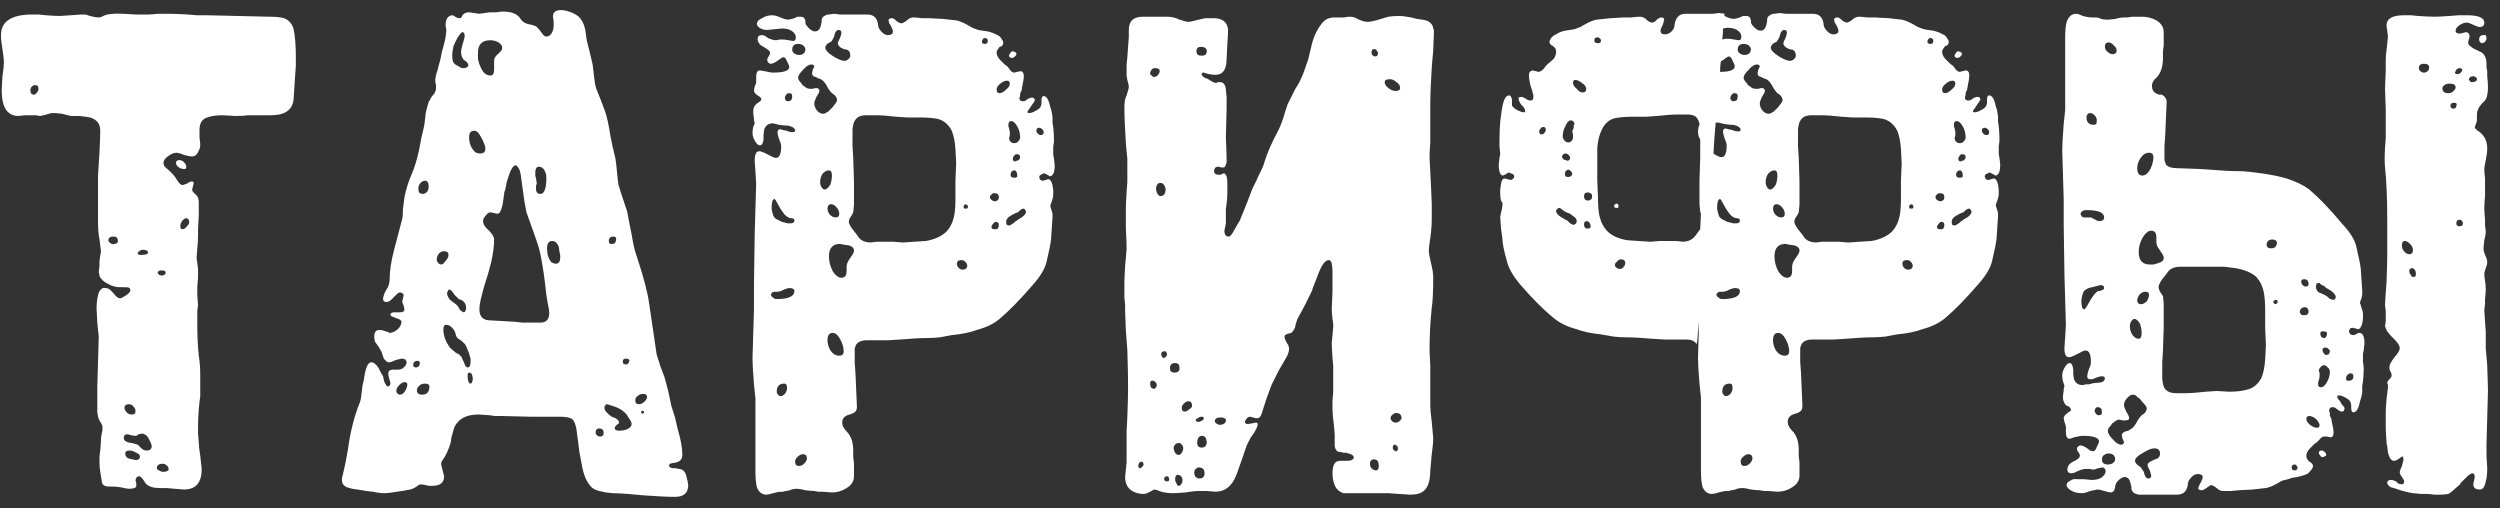 <?xml version="1.0" encoding="UTF-8"?> <svg xmlns="http://www.w3.org/2000/svg" width="187" height="38" viewBox="0 0 187 38" fill="none"><rect x="0" y="0" width="187" height="38" fill="#333333" stroke="none"/><path d="M13.053 36.56C12.723 36.523 12.484 36.505 12.338 36.505H11.898C11.458 36.505 11.128 36.395 10.908 36.175L10.798 36.01L10.688 35.845C10.578 35.698 10.486 35.625 10.413 35.625C10.339 35.625 10.266 35.662 10.193 35.735C10.156 35.808 10.138 35.882 10.138 35.955L10.193 36.12V36.34C10.193 36.487 10.009 36.56 9.643 36.56C9.533 36.56 9.331 36.523 9.038 36.45C8.781 36.413 8.579 36.395 8.433 36.395H8.158C7.791 36.395 7.608 36.248 7.608 35.955L7.498 35.295C7.461 35.038 7.443 34.8 7.443 34.58V34.14L7.498 33.7C7.534 33.297 7.553 33.04 7.553 32.93C7.553 32.783 7.571 32.618 7.608 32.435L7.663 32.215V31.94C7.663 31.83 7.608 31.702 7.498 31.555L7.388 31.335L7.333 31.17L7.278 30.84V28.97L7.333 27.045L7.388 25.175L7.333 24.68L7.278 24.13L7.223 23.085C7.223 22.718 7.259 22.388 7.333 22.095C7.369 21.912 7.424 21.783 7.498 21.71C7.608 21.563 7.736 21.508 7.883 21.545C7.993 21.545 8.103 21.582 8.213 21.655L8.488 21.93C8.671 22.187 8.836 22.315 8.983 22.315C9.019 22.315 9.074 22.297 9.148 22.26L9.423 22.095C9.643 21.948 9.753 21.82 9.753 21.71C9.753 21.563 9.661 21.49 9.478 21.49C8.928 21.49 8.634 21.472 8.598 21.435C8.414 21.398 8.231 21.325 8.048 21.215C7.828 21.105 7.681 20.995 7.608 20.885C7.498 20.775 7.443 20.683 7.443 20.61L7.388 20.335L7.443 19.895V19.51L7.498 19.125L7.553 18.795L7.498 18.355L7.443 17.915C7.369 17.548 7.333 17.145 7.333 16.705V13.13L7.388 12.25L7.443 11.37C7.479 10.6 7.498 10.068 7.498 9.775C7.498 9.262 7.241 8.932 6.728 8.785C6.544 8.748 6.288 8.712 5.958 8.675H5.298L4.638 8.51C4.344 8.473 4.124 8.455 3.978 8.455C3.831 8.455 3.666 8.492 3.483 8.565L3.263 8.62L2.988 8.675L2.658 8.62H1.888L1.393 8.675C0.549 8.675 0.128 8.033 0.128 6.75L0.183 5.705C0.256 5.228 0.293 4.88 0.293 4.66C0.293 4.477 0.256 4.147 0.183 3.67C0.109 3.23 0.073 2.882 0.073 2.625C0.073 1.598 0.861 1.085 2.438 1.085H2.878L3.428 1.14C3.904 1.177 4.253 1.195 4.473 1.195L5.298 1.14L6.068 1.085H6.398L6.728 1.195C7.021 1.268 7.223 1.305 7.333 1.305C7.479 1.305 7.608 1.268 7.718 1.195C8.011 1.048 8.506 0.993 9.203 1.03L10.138 1.085H11.073C11.219 1.085 11.476 1.067 11.843 1.03H12.668C12.998 1.03 13.456 1.048 14.043 1.085L14.703 1.14H15.418L17.783 1.195L20.148 1.25C20.624 1.25 20.991 1.287 21.248 1.36C21.614 1.507 21.853 1.782 21.963 2.185C22.073 2.735 22.128 3.395 22.128 4.165V4.935L22.073 5.705L22.018 6.53L21.963 7.41C21.889 8.217 21.321 8.62 20.258 8.62H18.553C18.333 8.657 18.021 8.675 17.618 8.675L16.628 8.62C16.114 8.62 15.693 8.693 15.363 8.84C15.069 8.987 14.923 9.28 14.923 9.72V10.27L14.978 10.765C14.978 10.985 14.941 11.15 14.868 11.26C14.758 11.553 14.593 11.7 14.373 11.7C14.226 11.7 14.024 11.663 13.768 11.59L13.493 11.48L13.218 11.425C12.998 11.425 12.778 11.517 12.558 11.7C12.338 11.847 12.228 12.012 12.228 12.195C12.228 12.342 12.301 12.47 12.448 12.58C12.814 12.873 13.089 13.185 13.273 13.515C13.419 13.735 13.548 13.845 13.658 13.845L13.823 13.79L13.988 13.735C14.134 13.625 14.263 13.57 14.373 13.57L14.483 13.625V13.735L14.428 13.955L14.373 14.175C14.373 14.285 14.446 14.395 14.593 14.505L14.703 14.615L14.813 14.78L14.868 15.055V16.1L14.813 17.145V17.53C14.813 17.97 14.794 18.318 14.758 18.575L14.703 19.29L14.758 19.675L14.813 20.115V20.775L14.758 21.435V22.095L14.813 22.81L14.758 23.25V24.405C14.758 25.102 14.794 25.835 14.868 26.605C14.941 27.045 14.978 27.54 14.978 28.09V29.63L14.923 30.07L14.868 30.62C14.831 31.097 14.813 31.482 14.813 31.775V32.435L14.868 33.095C14.868 33.315 14.904 33.645 14.978 34.085L15.033 34.58L15.088 35.075C15.088 36.102 14.648 36.615 13.768 36.615L13.053 36.56ZM2.548 7.08C2.621 7.08 2.694 7.025 2.768 6.915C2.841 6.842 2.878 6.75 2.878 6.64C2.878 6.567 2.859 6.493 2.823 6.42C2.749 6.383 2.676 6.365 2.603 6.365C2.529 6.365 2.456 6.402 2.383 6.475C2.309 6.548 2.273 6.64 2.273 6.75C2.273 6.97 2.364 7.08 2.548 7.08ZM13.713 12.635C13.603 12.635 13.493 12.598 13.383 12.525C13.236 12.415 13.163 12.305 13.163 12.195C13.163 12.048 13.254 11.975 13.438 11.975C13.548 11.975 13.658 12.03 13.768 12.14C13.878 12.25 13.933 12.36 13.933 12.47C13.933 12.543 13.914 12.598 13.878 12.635H13.713ZM13.658 17.145C13.768 17.145 13.878 17.072 13.988 16.925C14.098 16.815 14.153 16.705 14.153 16.595C14.153 16.522 14.134 16.467 14.098 16.43C14.061 16.357 14.006 16.32 13.933 16.32C13.859 16.32 13.768 16.375 13.658 16.485C13.548 16.632 13.493 16.76 13.493 16.87V17.035C13.529 17.108 13.584 17.145 13.658 17.145ZM8.543 18.245C8.726 18.245 8.818 18.172 8.818 18.025C8.818 17.915 8.781 17.823 8.708 17.75C8.671 17.713 8.598 17.695 8.488 17.695C8.378 17.695 8.286 17.713 8.213 17.75C8.139 17.823 8.103 17.897 8.103 17.97C8.103 18.043 8.158 18.117 8.268 18.19C8.341 18.263 8.433 18.282 8.543 18.245ZM10.578 19.07C10.724 19.07 10.853 19.052 10.963 19.015C11.036 18.978 11.073 18.942 11.073 18.905C11.073 18.758 10.944 18.685 10.688 18.685C10.578 18.685 10.486 18.722 10.413 18.795C10.339 18.832 10.303 18.887 10.303 18.96C10.303 19.033 10.394 19.07 10.578 19.07ZM12.118 20.61C12.191 20.61 12.246 20.592 12.283 20.555C12.356 20.518 12.393 20.463 12.393 20.39C12.393 20.28 12.283 20.225 12.063 20.225C11.916 20.225 11.824 20.28 11.788 20.39C11.788 20.427 11.824 20.482 11.898 20.555C11.971 20.592 12.044 20.61 12.118 20.61ZM9.863 31.005C9.936 31.005 10.009 30.987 10.083 30.95C10.119 30.877 10.138 30.803 10.138 30.73C10.138 30.62 10.083 30.51 9.973 30.4C9.899 30.29 9.789 30.235 9.643 30.235C9.423 30.235 9.313 30.327 9.313 30.51C9.313 30.62 9.368 30.73 9.478 30.84C9.551 30.95 9.679 31.005 9.863 31.005ZM10.963 33.7C11.219 33.7 11.348 33.59 11.348 33.37C11.348 33.297 11.311 33.187 11.238 33.04L11.073 32.71C10.926 32.527 10.779 32.435 10.633 32.435C10.559 32.435 10.468 32.453 10.358 32.49C10.284 32.563 10.211 32.6 10.138 32.6C10.064 32.6 9.936 32.582 9.753 32.545L9.588 32.49H9.478C9.331 32.49 9.258 32.582 9.258 32.765C9.258 32.838 9.294 32.912 9.368 32.985L9.588 33.095L9.918 33.15C10.064 33.187 10.193 33.223 10.303 33.26L10.468 33.425L10.578 33.535C10.688 33.645 10.816 33.7 10.963 33.7ZM10.138 34.415C10.358 34.415 10.468 34.323 10.468 34.14C10.468 34.03 10.376 33.938 10.193 33.865C10.009 33.755 9.844 33.7 9.698 33.7C9.478 33.7 9.368 33.773 9.368 33.92C9.368 34.103 9.459 34.232 9.643 34.305L9.918 34.36L10.138 34.415ZM12.173 35.295C12.466 35.295 12.613 35.222 12.613 35.075C12.613 34.965 12.558 34.873 12.448 34.8C12.374 34.727 12.283 34.69 12.173 34.69C11.879 34.69 11.733 34.8 11.733 35.02C11.733 35.093 11.788 35.148 11.898 35.185C12.008 35.258 12.099 35.295 12.173 35.295ZM50.489 37.165C49.939 37.165 49.169 37.128 48.179 37.055L46.969 36.945C46.456 36.908 46.071 36.89 45.814 36.89L45.319 36.835L44.824 36.725C44.494 36.652 44.255 36.505 44.109 36.285C43.816 35.918 43.614 35.387 43.504 34.69L43.339 33.81L43.229 32.93L43.174 32.545L43.119 32.105C43.045 31.702 42.935 31.445 42.789 31.335C42.605 31.225 42.294 31.17 41.854 31.17H39.654L37.399 31.115H37.014L36.629 31.06L35.804 31.005C35.071 31.005 34.539 31.207 34.209 31.61C34.062 31.757 33.952 31.995 33.879 32.325L33.769 32.71L33.714 33.095C33.567 33.608 33.365 34.048 33.109 34.415C33.035 34.488 32.999 34.598 32.999 34.745L33.109 35.185L33.164 35.405L33.219 35.625C33.219 36.102 32.925 36.34 32.339 36.34H32.064L31.844 36.285C31.66 36.248 31.532 36.23 31.459 36.23C31.386 36.23 31.257 36.303 31.074 36.45L30.854 36.56L30.689 36.615C30.322 36.688 29.992 36.743 29.699 36.78C29.296 36.853 28.965 36.89 28.709 36.89C28.489 36.89 28.214 36.853 27.884 36.78L27.389 36.725C27.169 36.688 26.949 36.652 26.729 36.615L26.344 36.56L25.959 36.45C25.702 36.34 25.574 36.157 25.574 35.9C25.574 35.79 25.592 35.68 25.629 35.57C25.776 34.983 25.904 34.36 26.014 33.7C26.197 32.307 26.509 31.078 26.949 30.015C26.985 29.905 27.022 29.667 27.059 29.3L27.114 28.86L27.224 28.365C27.334 27.522 27.517 27.1 27.774 27.1C27.957 27.1 28.14 27.247 28.324 27.54L28.489 27.87L28.654 28.145L28.709 28.42C28.745 28.567 28.782 28.658 28.819 28.695C28.892 28.842 28.965 28.915 29.039 28.915C29.149 28.878 29.204 28.787 29.204 28.64L29.094 28.255C29.057 28.108 29.039 27.998 29.039 27.925C29.039 27.852 29.076 27.778 29.149 27.705C29.222 27.668 29.296 27.65 29.369 27.65H29.754C29.901 27.65 30.029 27.613 30.139 27.54C30.322 27.393 30.414 27.247 30.414 27.1C30.414 27.027 30.377 26.953 30.304 26.88C30.23 26.843 30.139 26.825 30.029 26.825L29.809 26.88L29.589 26.935C29.369 27.045 29.204 27.1 29.094 27.1C28.984 27.1 28.892 27.045 28.819 26.935C28.745 26.898 28.691 26.807 28.654 26.66L28.599 26.495L28.544 26.33L28.324 25.945L28.049 25.56C28.012 25.413 27.994 25.285 27.994 25.175C27.994 24.845 28.122 24.68 28.379 24.68C28.526 24.68 28.691 24.717 28.874 24.79L29.039 24.845L29.149 24.9C29.332 24.9 29.534 24.808 29.754 24.625C29.937 24.442 30.029 24.258 30.029 24.075C30.029 23.965 29.901 23.873 29.644 23.8L29.369 23.69C29.259 23.653 29.204 23.598 29.204 23.525C29.204 23.415 29.314 23.36 29.534 23.36H29.919C30.139 23.36 30.249 23.287 30.249 23.14L30.194 22.865L30.084 22.59L30.139 22.315L30.194 22.095C30.194 22.022 30.157 21.967 30.084 21.93C30.047 21.893 29.992 21.875 29.919 21.875C29.846 21.875 29.772 21.912 29.699 21.985L29.479 22.205C29.259 22.462 29.076 22.59 28.929 22.59C28.745 22.59 28.654 22.517 28.654 22.37C28.654 22.26 28.691 22.113 28.764 21.93L28.874 21.71L28.984 21.545C29.094 21.325 29.149 21.087 29.149 20.83C29.149 20.243 29.259 19.528 29.479 18.685L29.754 17.64L30.029 16.595C30.102 16.412 30.139 16.1 30.139 15.66L30.194 15.22L30.249 14.78C30.359 14.193 30.542 13.607 30.799 13.02C31.019 12.507 31.202 11.902 31.349 11.205L31.514 10.325L31.734 9.39L31.789 8.95L31.844 8.455C31.917 8.125 31.991 7.85 32.064 7.63L32.284 7.245L32.504 6.97C32.577 6.823 32.614 6.695 32.614 6.585V6.365C32.577 6.255 32.559 6.145 32.559 6.035C32.559 5.815 32.614 5.558 32.724 5.265L32.834 4.825L32.944 4.44L33.054 3.89L33.219 3.285C33.329 2.845 33.384 2.497 33.384 2.24L33.329 1.91C33.329 1.433 33.494 1.177 33.824 1.14C33.897 1.14 33.971 1.177 34.044 1.25L34.154 1.305C34.227 1.342 34.3 1.36 34.374 1.36C34.447 1.36 34.502 1.323 34.539 1.25L34.594 1.14L34.704 1.03C34.814 0.957 34.942 0.92 35.089 0.92L35.474 0.975L35.859 1.03C35.895 1.03 36.152 0.993 36.629 0.92H37.124C37.344 0.883 37.509 0.865 37.619 0.865C38.279 0.865 38.719 1.048 38.939 1.415C39.049 1.598 39.232 1.727 39.489 1.8L39.764 1.855L40.094 1.965L40.314 2.185L40.479 2.405C40.626 2.625 40.754 2.735 40.864 2.735C41.011 2.735 41.139 2.662 41.249 2.515C41.359 2.332 41.414 2.13 41.414 1.91V1.58L41.359 1.25C41.359 0.92 41.56 0.755 41.964 0.755C42.221 0.755 42.514 0.828 42.844 0.975C43.174 1.122 43.394 1.305 43.504 1.525C43.614 1.672 43.706 1.91 43.779 2.24L43.834 2.625L43.889 3.01L44.109 3.89L44.329 4.825L44.384 5.265L44.439 5.76C44.475 6.127 44.531 6.42 44.604 6.64L44.934 7.465L45.264 8.345C45.41 8.785 45.539 9.372 45.649 10.105L45.814 10.93L46.034 11.865C46.071 12.085 46.107 12.397 46.144 12.8L46.199 13.35L46.254 13.79C46.327 14.047 46.437 14.395 46.584 14.835L46.914 15.825L47.079 16.705L47.244 17.53C47.354 18.227 47.482 18.777 47.629 19.18C48.142 20.72 48.454 21.912 48.564 22.755L48.839 24.625L49.114 26.495C49.187 26.752 49.279 27.045 49.389 27.375L49.719 28.255L49.994 29.3L50.214 30.345L50.489 31.225L50.709 32.16C50.929 32.893 51.039 33.517 51.039 34.03C51.039 34.397 50.8 34.598 50.324 34.635L50.104 34.69C50.067 34.727 50.049 34.782 50.049 34.855C50.049 34.928 50.141 34.983 50.324 35.02H50.544L50.764 35.075C51.02 35.075 51.204 35.222 51.314 35.515L51.424 35.955L51.479 36.285C51.479 36.872 51.149 37.165 50.489 37.165ZM35.034 4.88C35.034 4.807 34.997 4.733 34.924 4.66L34.814 4.55L34.704 4.495C34.557 4.312 34.484 4.11 34.484 3.89C34.484 3.817 34.52 3.633 34.594 3.34C34.704 3.01 34.759 2.79 34.759 2.68C34.759 2.607 34.74 2.533 34.704 2.46C34.667 2.423 34.63 2.405 34.594 2.405C34.52 2.405 34.392 2.552 34.209 2.845L34.044 3.175C34.007 3.285 33.971 3.358 33.934 3.395C33.861 3.725 33.824 3.963 33.824 4.11C33.824 4.293 33.842 4.458 33.879 4.605C33.952 4.752 34.081 4.862 34.264 4.935L34.429 5.045L34.594 5.1C34.777 5.1 34.906 5.063 34.979 4.99L35.034 4.88ZM36.684 5.65C36.867 5.65 36.959 5.503 36.959 5.21V4.55C36.959 4.367 37.05 4.202 37.234 4.055L37.344 3.945L37.454 3.835C37.527 3.762 37.564 3.67 37.564 3.56C37.564 3.413 37.472 3.285 37.289 3.175C37.105 3.065 36.904 3.01 36.684 3.01C36.06 3.01 35.749 3.322 35.749 3.945V4.385C35.785 4.605 35.84 4.788 35.914 4.935C36.097 5.412 36.354 5.65 36.684 5.65ZM35.914 11.48C36.207 11.48 36.336 11.333 36.299 11.04C36.299 10.967 36.244 10.802 36.134 10.545C36.024 10.325 35.932 10.16 35.859 10.05C35.749 9.867 35.62 9.775 35.474 9.775C35.217 9.775 35.089 9.94 35.089 10.27C35.089 10.71 35.236 11.077 35.529 11.37C35.639 11.443 35.767 11.48 35.914 11.48ZM40.424 24.13C40.864 24.13 41.084 23.892 41.084 23.415C41.084 23.268 41.047 23.03 40.974 22.7L40.919 22.37L40.864 22.04C40.754 20.94 40.607 19.932 40.424 19.015C40.35 18.648 40.185 18.117 39.929 17.42L39.654 16.65L39.379 15.88L39.214 15L39.104 14.175L39.049 13.79L38.994 13.405C38.957 13.038 38.902 12.782 38.829 12.635C38.719 12.452 38.627 12.36 38.554 12.36C38.37 12.397 38.187 12.708 38.004 13.295C37.931 13.478 37.876 13.698 37.839 13.955L37.784 14.23L37.729 14.34C37.729 14.413 37.711 14.542 37.674 14.725L37.619 15.165C37.545 15.568 37.454 15.825 37.344 15.935C37.307 15.972 37.252 15.99 37.179 15.99L36.959 15.935L36.684 15.88C36.574 15.88 36.464 15.953 36.354 16.1C36.207 16.247 36.134 16.393 36.134 16.54C36.134 16.723 36.225 16.907 36.409 17.09C36.776 17.42 36.959 17.695 36.959 17.915C36.959 18.392 36.886 18.96 36.739 19.62L36.519 20.445L36.244 21.325L36.134 21.71L36.024 22.15C35.914 22.553 35.859 22.883 35.859 23.14C35.859 23.69 36.134 23.965 36.684 23.965L37.674 24.02L38.609 24.075L39.049 24.13H40.424ZM40.424 14.505C40.607 14.505 40.736 14.34 40.809 14.01L40.864 13.625V13.24C40.864 13.057 40.809 12.873 40.699 12.69C40.589 12.543 40.461 12.47 40.314 12.47C40.13 12.47 40.039 12.617 40.039 12.91V13.13L40.094 13.35C40.13 13.533 40.149 13.662 40.149 13.735L40.094 13.9V14.12C40.094 14.377 40.204 14.505 40.424 14.505ZM31.624 14.505C31.734 14.505 31.844 14.45 31.954 14.34C32.027 14.23 32.064 14.102 32.064 13.955C32.064 13.662 31.972 13.515 31.789 13.515C31.679 13.515 31.569 13.57 31.459 13.68C31.349 13.79 31.294 13.937 31.294 14.12C31.294 14.23 31.312 14.322 31.349 14.395C31.422 14.468 31.514 14.505 31.624 14.505ZM45.814 18.245C45.887 18.245 45.942 18.227 45.979 18.19C46.052 18.117 46.089 18.007 46.089 17.86C46.089 17.75 46.016 17.695 45.869 17.695C45.795 17.695 45.722 17.713 45.649 17.75C45.575 17.823 45.539 17.915 45.539 18.025C45.539 18.208 45.63 18.282 45.814 18.245ZM41.579 19.73C41.689 19.73 41.781 19.675 41.854 19.565C41.891 19.455 41.909 19.327 41.909 19.18C41.909 19.107 41.891 18.997 41.854 18.85L41.799 18.465C41.689 18.172 41.524 18.025 41.304 18.025C41.047 18.025 40.919 18.208 40.919 18.575C40.919 19.015 41.029 19.363 41.249 19.62C41.395 19.693 41.505 19.73 41.579 19.73ZM32.999 19.785C33.109 19.785 33.219 19.693 33.329 19.51C33.475 19.363 33.549 19.217 33.549 19.07C33.549 18.887 33.439 18.795 33.219 18.795C33.072 18.795 32.944 18.85 32.834 18.96C32.724 19.107 32.669 19.253 32.669 19.4C32.669 19.51 32.706 19.602 32.779 19.675C32.852 19.748 32.925 19.785 32.999 19.785ZM34.704 23.36C34.74 23.36 34.777 23.323 34.814 23.25C34.85 23.177 34.869 23.103 34.869 23.03C34.869 22.81 34.777 22.627 34.594 22.48L34.319 22.37L34.099 22.15L33.989 22.04L33.879 21.875C33.769 21.728 33.677 21.655 33.604 21.655C33.567 21.655 33.531 21.692 33.494 21.765L33.439 21.93C33.439 22.077 33.512 22.242 33.659 22.425L33.879 22.59L34.099 22.755L34.264 22.92L34.374 23.14C34.52 23.287 34.63 23.36 34.704 23.36ZM34.979 27.485C35.126 27.485 35.199 27.338 35.199 27.045V26.825L35.144 26.66L35.089 26.44L34.979 26.165C34.906 25.945 34.832 25.798 34.759 25.725L34.539 25.505L34.374 25.395C34.227 25.322 34.136 25.212 34.099 25.065C34.062 24.845 33.971 24.662 33.824 24.515C33.677 24.368 33.531 24.295 33.384 24.295C33.237 24.295 33.164 24.405 33.164 24.625C33.164 25.102 33.329 25.56 33.659 26C33.769 26.11 33.916 26.238 34.099 26.385L34.319 26.495L34.539 26.715L34.594 26.88L34.704 27.1C34.777 27.357 34.869 27.485 34.979 27.485ZM46.804 27.265C46.95 27.265 47.042 27.173 47.079 26.99C47.079 26.88 46.987 26.825 46.804 26.825C46.657 26.825 46.584 26.898 46.584 27.045C46.584 27.118 46.602 27.173 46.639 27.21C46.712 27.247 46.767 27.265 46.804 27.265ZM31.129 27.485C31.202 27.485 31.276 27.448 31.349 27.375C31.386 27.302 31.404 27.228 31.404 27.155C31.404 27.045 31.349 26.99 31.239 26.99C31.129 26.99 31.037 27.027 30.964 27.1C30.927 27.137 30.909 27.21 30.909 27.32C30.909 27.43 30.982 27.485 31.129 27.485ZM35.199 28.695C35.236 28.695 35.272 28.658 35.309 28.585C35.346 28.512 35.364 28.438 35.364 28.365C35.364 28.255 35.346 28.145 35.309 28.035C35.272 27.925 35.199 27.87 35.089 27.87C35.052 27.87 35.016 27.907 34.979 27.98V28.2C34.979 28.31 34.997 28.42 35.034 28.53C35.071 28.64 35.126 28.695 35.199 28.695ZM29.919 29.52C30.066 29.52 30.194 29.428 30.304 29.245C30.414 29.062 30.469 28.897 30.469 28.75C30.469 28.64 30.395 28.585 30.249 28.585C30.139 28.585 30.011 28.658 29.864 28.805C29.717 28.952 29.644 29.098 29.644 29.245C29.644 29.318 29.68 29.392 29.754 29.465L29.864 29.52H29.919ZM31.569 29.52C31.936 29.52 32.119 29.318 32.119 28.915C32.119 28.768 32.009 28.695 31.789 28.695C31.605 28.695 31.459 28.75 31.349 28.86C31.239 28.97 31.184 29.08 31.184 29.19C31.184 29.41 31.312 29.52 31.569 29.52ZM47.794 30.235C47.941 30.235 48.087 30.162 48.234 30.015C48.344 29.905 48.399 29.795 48.399 29.685C48.399 29.538 48.307 29.465 48.124 29.465C47.941 29.465 47.794 29.52 47.684 29.63C47.574 29.703 47.519 29.813 47.519 29.96C47.519 30.143 47.611 30.235 47.794 30.235ZM46.309 32.215C46.529 32.215 46.73 32.178 46.914 32.105C47.134 31.995 47.244 31.867 47.244 31.72C47.244 31.61 47.189 31.482 47.079 31.335L46.969 31.17L46.914 31.06C46.73 30.803 46.456 30.602 46.089 30.455L45.759 30.345L45.429 30.235C45.355 30.235 45.3 30.272 45.264 30.345C45.227 30.382 45.209 30.418 45.209 30.455C45.209 30.565 45.245 30.675 45.319 30.785L45.429 30.895L45.539 31.005L45.759 31.17L46.034 31.28C46.217 31.39 46.309 31.5 46.309 31.61C46.309 31.647 46.254 31.702 46.144 31.775L46.034 31.885L45.979 31.995C45.979 32.142 46.089 32.215 46.309 32.215ZM48.069 30.95C48.105 30.95 48.142 30.913 48.179 30.84C48.179 30.767 48.142 30.73 48.069 30.73C47.995 30.73 47.959 30.767 47.959 30.84V30.895L48.069 30.95ZM44.879 32.655C45.062 32.655 45.154 32.563 45.154 32.38C45.154 32.16 45.044 32.05 44.824 32.05C44.641 32.05 44.549 32.16 44.549 32.38C44.549 32.453 44.586 32.508 44.659 32.545C44.696 32.618 44.769 32.655 44.879 32.655ZM57.332 37C57.002 37 56.763 36.817 56.617 36.45C56.543 36.157 56.507 35.753 56.507 35.24V29.795L56.397 28.75C56.323 27.833 56.287 27.192 56.287 26.825L56.342 24.955L56.397 23.14V21.27L56.452 17.475L56.562 13.735L56.507 12.855L56.452 12.03C56.452 11.553 56.562 11.315 56.782 11.315C56.892 11.315 57.02 11.352 57.167 11.425L57.607 11.645C57.79 11.755 57.937 11.81 58.047 11.81C58.303 11.81 58.432 11.517 58.432 10.93C58.432 10.82 58.377 10.637 58.267 10.38C58.193 10.16 58.157 9.995 58.157 9.885C58.157 9.848 58.175 9.793 58.212 9.72C58.248 9.683 58.303 9.665 58.377 9.665L58.542 9.72L58.817 9.775C59 9.848 59.147 9.885 59.257 9.885C59.403 9.885 59.477 9.848 59.477 9.775C59.477 9.665 59.403 9.573 59.257 9.5C59.11 9.427 58.963 9.39 58.817 9.39C58.707 9.39 58.523 9.372 58.267 9.335L58.047 9.28L57.827 9.225C57.497 9.225 57.277 9.372 57.167 9.665L57.112 10.05V10.435C57.075 10.728 56.983 10.875 56.837 10.875C56.727 10.875 56.617 10.783 56.507 10.6C56.36 10.38 56.287 10.16 56.287 9.94C56.287 9.793 56.305 9.647 56.342 9.5C56.415 9.353 56.452 9.243 56.452 9.17L56.397 9.005V8.84C56.36 8.657 56.342 8.492 56.342 8.345C56.342 8.125 56.397 7.96 56.507 7.85L56.617 7.74L56.782 7.63C56.892 7.557 56.947 7.483 56.947 7.41C56.947 7.337 56.855 7.245 56.672 7.135C56.488 7.025 56.397 6.897 56.397 6.75L56.452 6.475L56.562 6.2V5.76C56.562 5.43 56.653 5.265 56.837 5.265C56.873 5.265 56.983 5.283 57.167 5.32L57.442 5.375C57.552 5.412 57.68 5.43 57.827 5.43C58.597 5.43 59 5.302 59.037 5.045C59.037 4.935 58.982 4.788 58.872 4.605C58.798 4.385 58.707 4.275 58.597 4.275C58.56 4.275 58.487 4.312 58.377 4.385L58.157 4.55C57.937 4.697 57.772 4.77 57.662 4.77C57.588 4.77 57.515 4.733 57.442 4.66C57.405 4.587 57.387 4.513 57.387 4.44C57.387 4.403 57.423 4.33 57.497 4.22C57.57 4.11 57.607 4.018 57.607 3.945C57.607 3.835 57.442 3.688 57.112 3.505C56.818 3.358 56.672 3.157 56.672 2.9C56.672 2.717 56.782 2.625 57.002 2.625L57.222 2.68L57.442 2.845C57.698 2.955 57.9 3.01 58.047 3.01L58.322 2.955H58.652L58.982 3.01L59.312 3.065C59.385 3.065 59.44 3.047 59.477 3.01C59.513 2.937 59.532 2.863 59.532 2.79C59.532 2.607 59.422 2.442 59.202 2.295C59.018 2.185 58.78 2.13 58.487 2.13L57.937 2.185L57.387 2.24C57.203 2.24 57.038 2.203 56.892 2.13C56.708 2.02 56.617 1.91 56.617 1.8C56.617 1.617 56.745 1.47 57.002 1.36C57.222 1.213 57.478 1.14 57.772 1.14C57.918 1.14 58.12 1.195 58.377 1.305L58.652 1.415L58.927 1.47C59.037 1.47 59.202 1.433 59.422 1.36L59.642 1.25H59.862C60.045 1.25 60.155 1.305 60.192 1.415L60.247 1.58V1.745C60.283 1.855 60.357 1.965 60.467 2.075C60.65 2.258 60.815 2.35 60.962 2.35C61.182 2.35 61.328 2.203 61.402 1.91L61.457 1.635V1.47C61.493 1.323 61.567 1.232 61.677 1.195C61.75 1.122 61.86 1.085 62.007 1.085L62.392 1.03L62.832 1.085H64.867C65.38 1.085 65.655 1.378 65.692 1.965C65.728 2.112 65.82 2.258 65.967 2.405C66.113 2.552 66.26 2.625 66.407 2.625C66.663 2.625 66.792 2.533 66.792 2.35C66.792 2.277 66.737 2.13 66.627 1.91L66.517 1.745L66.462 1.525C66.462 1.415 66.553 1.36 66.737 1.36C66.81 1.36 66.92 1.433 67.067 1.58L67.232 1.69L67.397 1.745C67.507 1.745 67.653 1.672 67.837 1.525C67.983 1.378 68.148 1.305 68.332 1.305C68.478 1.305 68.68 1.323 68.937 1.36H69.487L70.532 1.415L71.522 1.525C71.742 1.562 72.017 1.672 72.347 1.855L72.732 2.075L73.172 2.24L73.502 2.295L73.887 2.35C74.18 2.423 74.418 2.515 74.602 2.625C74.712 2.662 74.803 2.735 74.877 2.845C74.987 2.992 75.042 3.102 75.042 3.175C75.042 3.285 75.005 3.377 74.932 3.45L74.767 3.505L74.657 3.67C74.583 3.743 74.547 3.835 74.547 3.945C74.547 4.092 74.62 4.257 74.767 4.44C74.877 4.55 75.005 4.678 75.152 4.825L75.372 4.99L75.537 5.21C75.647 5.357 75.757 5.43 75.867 5.43L76.087 5.375L76.362 5.32C76.508 5.357 76.582 5.485 76.582 5.705C76.582 5.852 76.545 6.09 76.472 6.42L76.417 6.75C76.38 6.86 76.343 6.933 76.307 6.97V7.135L76.252 7.355C76.252 7.502 76.343 7.575 76.527 7.575C76.637 7.575 76.747 7.52 76.857 7.41C77.003 7.337 77.113 7.3 77.187 7.3C77.26 7.3 77.315 7.318 77.352 7.355L77.407 7.465C77.407 7.538 77.333 7.667 77.187 7.85L77.077 8.015L76.967 8.18C76.893 8.253 76.857 8.327 76.857 8.4C76.857 8.437 76.893 8.455 76.967 8.455C77.113 8.455 77.278 8.4 77.462 8.29C77.682 8.18 77.81 8.07 77.847 7.96L77.902 7.795V7.52C77.902 7.3 77.957 7.19 78.067 7.19C78.287 7.19 78.452 7.465 78.562 8.015C78.635 8.198 78.69 8.437 78.727 8.73V9.17C78.8 9.537 78.837 10.013 78.837 10.6C78.837 10.637 78.818 10.765 78.782 10.985V11.59L78.837 11.865L78.892 12.36C78.892 12.91 78.763 13.185 78.507 13.185L78.452 13.13L78.342 13.075C78.232 13.002 78.14 12.965 78.067 12.965C77.993 13.002 77.92 13.038 77.847 13.075C77.773 13.112 77.737 13.167 77.737 13.24C77.737 13.313 77.755 13.368 77.792 13.405C77.828 13.478 77.902 13.515 78.012 13.515L78.232 13.46L78.397 13.405C78.543 13.405 78.653 13.552 78.727 13.845L78.782 14.23V14.505C78.782 14.688 78.745 14.872 78.672 15.055L78.617 15.22L78.562 15.385C78.562 15.458 78.598 15.587 78.672 15.77L78.727 15.99V16.265L78.672 17.09L78.617 17.915C78.58 18.245 78.47 18.795 78.287 19.565C78.177 20.078 77.828 20.665 77.242 21.325C76.325 22.388 75.5 23.232 74.767 23.855C74.327 24.222 73.758 24.497 73.062 24.68C72.585 24.863 71.962 24.992 71.192 25.065L70.312 25.23C69.982 25.267 69.67 25.285 69.377 25.285C68.863 25.285 68.185 25.322 67.342 25.395L66.462 25.45H64.867C64.463 25.45 64.188 25.56 64.042 25.78C64.005 25.853 63.968 25.945 63.932 26.055V27.155L63.987 27.87L64.042 29.135L64.097 30.4C64.097 30.583 64.06 30.712 63.987 30.785C63.913 30.858 63.822 30.913 63.712 30.95L63.547 31.005L63.382 31.06C63.125 31.17 62.997 31.353 62.997 31.61C62.997 31.83 63.107 32.05 63.327 32.27C63.657 32.6 63.822 33.077 63.822 33.7V34.195L63.877 34.635V35.625C63.877 35.992 63.693 36.285 63.327 36.505C62.997 36.725 62.63 36.835 62.227 36.835L61.512 36.78H61.182L60.907 36.725C60.723 36.725 60.503 36.707 60.247 36.67C59.953 36.597 59.752 36.56 59.642 36.56C59.458 36.56 59.312 36.578 59.202 36.615C59.055 36.688 58.908 36.725 58.762 36.725L58.597 36.78H58.487C58.303 36.78 58.083 36.817 57.827 36.89C57.607 36.963 57.442 37 57.332 37ZM63.162 4.55C63.272 4.55 63.363 4.513 63.437 4.44C63.547 4.367 63.602 4.275 63.602 4.165C63.602 3.945 63.528 3.798 63.382 3.725L63.107 3.67L62.887 3.56C62.74 3.45 62.667 3.34 62.667 3.23L62.722 3.065L62.832 2.845L62.887 2.68L62.942 2.46C62.942 2.313 62.868 2.24 62.722 2.24C62.612 2.24 62.52 2.332 62.447 2.515L62.392 2.735L62.282 2.955L62.172 3.12L61.952 3.23C61.805 3.34 61.732 3.45 61.732 3.56C61.732 3.743 61.933 3.963 62.337 4.22C62.703 4.44 62.978 4.55 63.162 4.55ZM73.667 3.285C73.74 3.285 73.795 3.267 73.832 3.23C73.868 3.193 73.887 3.138 73.887 3.065C73.887 2.992 73.868 2.937 73.832 2.9C73.795 2.863 73.74 2.845 73.667 2.845C73.593 2.845 73.538 2.882 73.502 2.955C73.465 2.992 73.447 3.047 73.447 3.12C73.447 3.23 73.52 3.285 73.667 3.285ZM59.752 4.11C60.045 4.11 60.21 3.982 60.247 3.725C60.247 3.615 60.192 3.505 60.082 3.395C59.972 3.322 59.843 3.285 59.697 3.285C59.403 3.285 59.257 3.432 59.257 3.725C59.257 3.835 59.312 3.927 59.422 4C59.532 4.073 59.642 4.11 59.752 4.11ZM75.702 4.33C75.555 4.33 75.482 4.275 75.482 4.165C75.482 4.092 75.518 4.018 75.592 3.945C75.628 3.872 75.683 3.835 75.757 3.835L75.922 3.89C75.995 3.927 76.032 3.982 76.032 4.055C76.032 4.092 75.995 4.147 75.922 4.22C75.848 4.293 75.775 4.33 75.702 4.33ZM61.567 8.51C61.677 8.51 61.768 8.473 61.842 8.4L61.952 8.345L62.062 8.235L62.282 8.015C62.465 7.795 62.575 7.63 62.612 7.52C62.612 7.41 62.575 7.3 62.502 7.19L62.392 7.08L62.227 6.97C62.08 6.823 61.952 6.64 61.842 6.42C61.695 6.163 61.548 5.998 61.402 5.925L61.237 5.87L61.017 5.76C60.833 5.723 60.742 5.632 60.742 5.485L60.797 5.21L60.907 4.99C60.907 4.88 60.833 4.825 60.687 4.825C60.503 4.825 60.302 4.953 60.082 5.21C59.825 5.467 59.697 5.668 59.697 5.815C59.697 5.925 59.77 6.053 59.917 6.2L60.027 6.365L60.192 6.475C60.302 6.585 60.43 6.64 60.577 6.64H60.797L61.017 6.585C61.2 6.585 61.292 6.658 61.292 6.805C61.292 6.878 61.218 7.025 61.072 7.245C60.962 7.465 60.907 7.63 60.907 7.74C60.907 7.923 60.98 8.107 61.127 8.29C61.273 8.437 61.42 8.51 61.567 8.51ZM74.767 6.97C74.913 6.97 75.078 6.878 75.262 6.695C75.445 6.548 75.537 6.402 75.537 6.255C75.537 6.108 75.463 6.035 75.317 6.035C75.17 6.035 75.005 6.108 74.822 6.255C74.638 6.402 74.547 6.548 74.547 6.695C74.547 6.878 74.62 6.97 74.767 6.97ZM58.927 7.575C59.037 7.575 59.128 7.538 59.202 7.465C59.238 7.392 59.257 7.3 59.257 7.19C59.257 7.043 59.183 6.97 59.037 6.97C58.927 6.97 58.853 7.007 58.817 7.08C58.743 7.153 58.707 7.245 58.707 7.355C58.743 7.502 58.817 7.575 58.927 7.575ZM67.617 18.135L68.387 18.08L69.267 18.025C69.89 17.915 70.385 17.695 70.752 17.365C71.045 17.072 71.247 16.687 71.357 16.21C71.43 15.88 71.467 15.44 71.467 14.89V13.515L71.522 12.195L71.467 11.15C71.43 10.6 71.338 10.142 71.192 9.775C70.935 9.298 70.587 9.005 70.147 8.895C69.78 8.822 69.322 8.785 68.772 8.785H67.837L67.012 8.73C66.388 8.657 65.875 8.62 65.472 8.62H64.812C64.518 8.62 64.298 8.675 64.152 8.785C63.968 8.932 63.858 9.115 63.822 9.335L63.767 9.665V10.93L63.822 11.81L63.877 13.57V15.33L63.822 15.88L63.712 16.1L63.602 16.265C63.528 16.375 63.492 16.485 63.492 16.595C63.492 16.705 63.583 16.888 63.767 17.145L63.987 17.42L64.152 17.64C64.335 17.97 64.665 18.135 65.142 18.135L65.582 18.08H66.792L67.452 18.135H67.617ZM75.867 10.71C75.977 10.71 76.068 10.673 76.142 10.6C76.252 10.49 76.307 10.38 76.307 10.27C76.307 9.977 76.233 9.702 76.087 9.445C75.94 9.188 75.793 9.06 75.647 9.06C75.573 9.06 75.518 9.078 75.482 9.115C75.445 9.188 75.427 9.262 75.427 9.335V9.445L75.482 9.61C75.518 9.757 75.537 9.848 75.537 9.885V10.105L75.482 10.325C75.482 10.435 75.518 10.527 75.592 10.6C75.665 10.673 75.757 10.71 75.867 10.71ZM77.847 10.105C77.993 10.105 78.067 10.032 78.067 9.885C78.067 9.812 78.03 9.738 77.957 9.665C77.883 9.592 77.81 9.555 77.737 9.555C77.59 9.555 77.517 9.628 77.517 9.775C77.517 9.848 77.553 9.922 77.627 9.995C77.7 10.068 77.773 10.105 77.847 10.105ZM75.977 12.03C76.087 12.03 76.16 12.012 76.197 11.975C76.27 11.902 76.307 11.828 76.307 11.755C76.307 11.718 76.288 11.663 76.252 11.59C76.215 11.553 76.142 11.535 76.032 11.535C75.958 11.535 75.903 11.572 75.867 11.645C75.793 11.718 75.757 11.792 75.757 11.865C75.757 12.012 75.83 12.085 75.977 12.085V12.03ZM61.677 14.175C61.823 14.175 61.97 14.047 62.117 13.79C62.19 13.57 62.227 13.35 62.227 13.13C62.227 12.873 62.153 12.745 62.007 12.745C61.823 12.745 61.658 12.837 61.512 13.02C61.402 13.203 61.347 13.405 61.347 13.625C61.347 13.772 61.383 13.9 61.457 14.01C61.53 14.12 61.603 14.175 61.677 14.175ZM75.867 13.295C76.05 13.295 76.123 13.222 76.087 13.075C76.087 13.002 76.068 12.928 76.032 12.855C75.995 12.782 75.94 12.745 75.867 12.745C75.793 12.745 75.72 12.782 75.647 12.855C75.61 12.928 75.592 13.002 75.592 13.075C75.592 13.222 75.683 13.295 75.867 13.295ZM74.437 15.055C74.51 15.055 74.583 15.018 74.657 14.945C74.693 14.908 74.712 14.835 74.712 14.725C74.712 14.542 74.602 14.45 74.382 14.45C74.272 14.45 74.198 14.487 74.162 14.56C74.088 14.597 74.052 14.652 74.052 14.725C74.052 14.835 74.088 14.908 74.162 14.945C74.235 15.018 74.327 15.055 74.437 15.055ZM59.147 16.705C59.33 16.705 59.422 16.632 59.422 16.485C59.422 16.412 59.367 16.357 59.257 16.32H59.092L58.982 16.265C58.762 16.192 58.487 15.843 58.157 15.22C58.047 15 57.973 14.89 57.937 14.89C57.79 14.89 57.717 15.11 57.717 15.55C57.717 15.66 57.735 15.77 57.772 15.88C57.808 16.027 57.845 16.137 57.882 16.21C57.955 16.32 58.083 16.412 58.267 16.485L58.487 16.595L58.707 16.65L58.927 16.705H59.147ZM62.502 16.265C62.685 16.265 62.777 16.173 62.777 15.99C62.777 15.843 62.722 15.697 62.612 15.55C62.465 15.367 62.318 15.275 62.172 15.275C62.062 15.275 61.988 15.312 61.952 15.385C61.915 15.458 61.897 15.532 61.897 15.605C61.897 15.752 61.952 15.898 62.062 16.045C62.208 16.192 62.355 16.265 62.502 16.265ZM72.237 15.605C72.347 15.605 72.402 15.568 72.402 15.495C72.402 15.422 72.383 15.367 72.347 15.33L72.237 15.275L72.127 15.33L72.072 15.44C72.072 15.513 72.09 15.568 72.127 15.605H72.237ZM75.482 16.87C75.518 16.87 75.592 16.833 75.702 16.76L75.867 16.65L75.977 16.54C76.013 16.54 76.068 16.503 76.142 16.43L76.417 16.265C76.637 16.118 76.747 15.972 76.747 15.825C76.747 15.788 76.728 15.752 76.692 15.715C76.655 15.642 76.618 15.605 76.582 15.605C76.472 15.605 76.362 15.66 76.252 15.77L76.142 15.88L75.977 15.935L75.757 16.045L75.482 16.21C75.335 16.32 75.262 16.448 75.262 16.595C75.262 16.705 75.28 16.778 75.317 16.815C75.353 16.852 75.408 16.87 75.482 16.87ZM74.382 17.145C74.602 17.182 74.712 17.072 74.712 16.815C74.712 16.668 74.638 16.595 74.492 16.595C74.418 16.595 74.345 16.65 74.272 16.76C74.198 16.833 74.162 16.907 74.162 16.98C74.162 17.09 74.235 17.145 74.382 17.145ZM62.942 20.775C63.198 20.775 63.327 20.61 63.327 20.28V19.95C63.327 19.803 63.382 19.638 63.492 19.455L63.602 19.29L63.712 19.125C63.822 18.978 63.877 18.85 63.877 18.74C63.877 18.557 63.748 18.428 63.492 18.355L63.107 18.3L62.832 18.245C62.282 18.245 62.007 18.557 62.007 19.18C62.007 19.547 62.098 19.913 62.282 20.28C62.502 20.61 62.722 20.775 62.942 20.775ZM72.017 20.17C72.09 20.17 72.163 20.152 72.237 20.115C72.31 20.042 72.347 19.968 72.347 19.895C72.347 19.785 72.31 19.693 72.237 19.62C72.163 19.51 72.053 19.455 71.907 19.455C71.687 19.455 71.577 19.547 71.577 19.73C71.577 19.84 71.613 19.932 71.687 20.005C71.76 20.115 71.87 20.17 72.017 20.17ZM58.102 22.37C58.982 22.37 59.422 22.168 59.422 21.765C59.422 21.618 59.293 21.545 59.037 21.545C58.963 21.545 58.835 21.582 58.652 21.655L58.432 21.765L58.212 21.82H57.992C57.882 21.82 57.808 21.838 57.772 21.875C57.698 21.948 57.662 22.003 57.662 22.04C57.662 22.113 57.717 22.187 57.827 22.26C57.9 22.333 57.992 22.37 58.102 22.37ZM62.777 26.605C62.997 26.605 63.107 26.495 63.107 26.275C63.107 26.018 63.033 25.743 62.887 25.45C62.703 25.083 62.502 24.9 62.282 24.9C62.025 24.9 61.897 25.083 61.897 25.45C61.897 25.707 61.97 25.963 62.117 26.22C62.3 26.477 62.52 26.605 62.777 26.605ZM58.377 29.63C58.487 29.63 58.597 29.575 58.707 29.465C58.817 29.318 58.872 29.172 58.872 29.025C58.872 28.915 58.853 28.823 58.817 28.75L58.707 28.695H58.652C58.285 28.695 58.102 28.897 58.102 29.3C58.102 29.41 58.138 29.483 58.212 29.52C58.248 29.593 58.303 29.63 58.377 29.63ZM59.752 34.855C59.898 34.855 60.027 34.8 60.137 34.69C60.283 34.543 60.357 34.415 60.357 34.305C60.357 34.158 60.32 34.067 60.247 34.03C60.21 33.993 60.155 33.975 60.082 33.975C59.935 33.975 59.807 34.03 59.697 34.14C59.55 34.25 59.477 34.378 59.477 34.525C59.477 34.745 59.568 34.855 59.752 34.855ZM105.445 37L104.62 36.945L103.85 36.89H100.495C100.165 36.78 99.945 36.578 99.835 36.285C99.725 36.028 99.67 35.735 99.67 35.405C99.67 34.782 99.853 34.47 100.22 34.47H100.715C101.082 34.47 101.265 34.378 101.265 34.195C101.265 34.122 101.192 34.048 101.045 33.975L100.88 33.92L100.715 33.865H100.495L100.275 33.81C100.092 33.81 99.982 33.755 99.945 33.645C99.872 33.572 99.835 33.443 99.835 33.26V32.49L99.78 31.83C99.707 31.28 99.67 30.877 99.67 30.62V29.96L99.725 29.3V27.375L99.67 26.77C99.633 26.183 99.615 25.817 99.615 25.67L99.67 25.065L99.725 24.46V24.24L99.67 23.855C99.633 23.525 99.615 23.287 99.615 23.14L99.67 21.765V20.335C99.67 20.078 99.652 19.877 99.615 19.73C99.578 19.547 99.505 19.455 99.395 19.455C99.138 19.455 98.882 19.785 98.625 20.445L98.35 21.16C98.24 21.417 98.167 21.618 98.13 21.765C97.763 22.535 97.433 23.177 97.14 23.69C97.067 23.8 96.993 23.983 96.92 24.24L96.865 24.515L96.7 24.79C96.663 24.827 96.627 24.863 96.59 24.9L96.37 24.955C96.223 24.992 96.132 25.047 96.095 25.12C96.058 25.193 96.095 25.34 96.205 25.56L96.37 25.835L96.425 26.055C96.425 26.238 96.37 26.44 96.26 26.66L95.655 27.705L95.105 28.805L94.72 29.85L94.39 30.895C94.317 31.115 94.225 31.243 94.115 31.28H93.895L93.73 31.225L93.51 31.17C93.4 31.17 93.308 31.225 93.235 31.335C93.162 31.408 93.125 31.482 93.125 31.555C93.125 31.665 93.198 31.72 93.345 31.72L93.675 31.665L93.95 31.61C94.097 31.61 94.115 31.738 94.005 31.995L93.84 32.325L93.565 32.71C93.382 33.04 93.272 33.26 93.235 33.37C92.978 34.14 92.722 34.873 92.465 35.57C92.135 36.377 91.622 36.78 90.925 36.78L90.265 36.725H89.605C89.422 36.725 89.11 36.762 88.67 36.835C88.23 36.872 87.918 36.89 87.735 36.89C87.442 36.89 87.148 36.853 86.855 36.78L86.58 36.67L86.36 36.615C86.323 36.615 86.213 36.67 86.03 36.78L85.81 36.89C85.737 36.927 85.627 36.945 85.48 36.945C85.297 36.945 85.113 36.908 84.93 36.835C84.417 36.652 84.16 36.267 84.16 35.68L84.215 35.13L84.27 34.58V33.92V33.425V32.27L84.325 31.17C84.362 30.217 84.38 29.483 84.38 28.97C84.38 28.273 84.362 27.338 84.325 26.165L84.215 24.735L84.16 23.305V22.81L84.105 22.26C84.105 21.783 84.105 21.435 84.105 21.215C84.105 20.885 84.123 20.445 84.16 19.895L84.215 19.29L84.27 18.63C84.27 18.263 84.252 17.75 84.215 17.09V16.375V15.55C84.215 15.367 84.233 14.963 84.27 14.34L84.325 13.625V12.855C84.325 12.598 84.325 12.268 84.325 11.865L84.27 11.315L84.215 10.71C84.142 9.61 84.105 8.693 84.105 7.96C84.105 7.63 84.16 7.355 84.27 7.135C84.38 6.805 84.435 6.585 84.435 6.475C84.435 6.402 84.398 6.237 84.325 5.98L84.27 5.65V5.32V4.825L84.325 4.275L84.38 3.505L84.435 2.79V2.24C84.435 1.58 84.783 1.25 85.48 1.25H87.295C87.625 1.25 87.937 1.323 88.23 1.47C88.56 1.58 88.78 1.635 88.89 1.635C88.963 1.635 89.073 1.617 89.22 1.58L89.66 1.47L90.155 1.36H90.76C91.42 1.36 91.787 1.635 91.86 2.185C91.86 2.478 91.842 2.845 91.805 3.285L91.75 4.385C91.75 5.192 91.475 5.595 90.925 5.595C90.778 5.595 90.613 5.577 90.43 5.54L90.21 5.485L90.045 5.43C89.935 5.43 89.88 5.467 89.88 5.54C89.88 5.613 89.953 5.705 90.1 5.815L90.265 5.87L90.375 5.925L90.65 6.09C90.76 6.163 90.87 6.2 90.98 6.2L91.09 6.145H91.255C91.512 6.145 91.658 6.328 91.695 6.695L91.75 7.3V8.07L91.695 10.325C91.732 11.058 91.75 11.608 91.75 11.975V12.14L91.695 12.305C91.658 12.452 91.603 12.525 91.53 12.525H91.365L91.145 12.47C90.925 12.47 90.815 12.58 90.815 12.8C90.815 12.983 90.943 13.075 91.2 13.075C91.273 13.075 91.347 13.057 91.42 13.02C91.457 12.983 91.493 12.965 91.53 12.965H91.585L91.695 13.075C91.768 13.185 91.805 13.405 91.805 13.735V14.34C91.805 14.78 91.768 15.202 91.695 15.605V16.43V16.705L91.64 16.98L91.585 17.255C91.585 17.548 91.695 17.695 91.915 17.695C92.025 17.695 92.172 17.512 92.355 17.145L92.575 16.76L92.685 16.595L92.74 16.485L93.235 15.275L93.675 14.12L93.95 13.57L94.17 13.075C94.39 12.672 94.537 12.323 94.61 12.03C94.793 11.443 95.105 10.728 95.545 9.885C95.692 9.628 95.838 9.28 95.985 8.84L96.15 8.29L96.315 7.795C96.425 7.575 96.608 7.208 96.865 6.695L97.195 6.145L97.47 5.54C97.58 5.247 97.708 4.88 97.855 4.44L98.13 3.285C98.24 2.882 98.368 2.552 98.515 2.295C98.735 1.892 98.955 1.617 99.175 1.47C99.358 1.36 99.578 1.305 99.835 1.305H100.55C100.697 1.268 100.843 1.25 100.99 1.25C101.1 1.25 101.21 1.268 101.32 1.305L101.65 1.47C101.907 1.58 102.127 1.635 102.31 1.635C102.493 1.635 102.823 1.562 103.3 1.415L103.85 1.25C104.107 1.213 104.363 1.195 104.62 1.195C104.877 1.195 105.188 1.232 105.555 1.305L105.995 1.415L106.38 1.47C106.747 1.507 107.003 1.653 107.15 1.91C107.187 2.02 107.223 2.148 107.26 2.295L107.205 3.78L107.15 4.385L107.095 5.045C107.022 6.292 106.985 7.153 106.985 7.63V10.655C106.948 11.095 106.93 11.48 106.93 11.81L106.985 12.855L107.04 13.955L107.095 15.22V16.43C107.095 16.833 107.058 17.292 106.985 17.805C106.912 18.282 106.875 18.593 106.875 18.74C106.875 18.923 106.93 19.235 107.04 19.675C107.15 20.115 107.205 20.482 107.205 20.775C107.205 21.802 107.168 22.553 107.095 23.03C106.985 24.02 106.93 25.083 106.93 26.22L106.985 27.375C106.985 27.925 106.985 28.383 106.985 28.75V30.345C106.985 30.602 107.022 31.005 107.095 31.555L107.15 32.16L107.205 32.765C107.205 33.058 107.168 33.462 107.095 33.975L107.04 34.58L106.985 35.185C106.985 36.065 106.765 36.615 106.325 36.835C106.142 36.945 105.848 37 105.445 37ZM89.88 4.165C89.99 4.165 90.082 4.147 90.155 4.11C90.228 4.037 90.265 3.945 90.265 3.835C90.265 3.615 90.118 3.505 89.825 3.505C89.605 3.505 89.495 3.615 89.495 3.835C89.495 3.945 89.532 4.037 89.605 4.11C89.678 4.147 89.77 4.165 89.88 4.165ZM102.86 4.22C102.933 4.22 102.988 4.202 103.025 4.165L103.08 4C103.08 3.927 103.043 3.853 102.97 3.78C102.933 3.707 102.878 3.67 102.805 3.67C102.732 3.67 102.677 3.688 102.64 3.725L102.585 3.89C102.585 3.963 102.603 4.037 102.64 4.11C102.713 4.183 102.787 4.22 102.86 4.22ZM86.305 5.76C86.415 5.76 86.525 5.705 86.635 5.595C86.708 5.485 86.745 5.393 86.745 5.32C86.745 5.173 86.635 5.1 86.415 5.1H86.305L86.195 5.155C86.085 5.265 86.03 5.375 86.03 5.485C86.03 5.558 86.067 5.613 86.14 5.65C86.213 5.723 86.268 5.76 86.305 5.76ZM104.4 6.805C104.62 6.805 104.73 6.732 104.73 6.585C104.73 6.402 104.638 6.255 104.455 6.145C104.308 5.998 104.143 5.925 103.96 5.925C103.703 5.925 103.575 5.998 103.575 6.145C103.575 6.292 103.667 6.438 103.85 6.585C104.033 6.732 104.217 6.805 104.4 6.805ZM86.8 14.67C86.91 14.67 87.002 14.633 87.075 14.56C87.148 14.45 87.185 14.322 87.185 14.175C87.185 14.065 87.148 13.955 87.075 13.845C87.002 13.735 86.91 13.68 86.8 13.68C86.617 13.68 86.507 13.808 86.47 14.065C86.47 14.212 86.507 14.358 86.58 14.505C86.653 14.615 86.727 14.67 86.8 14.67ZM87.02 26.77C87.093 26.77 87.167 26.733 87.24 26.66C87.277 26.587 87.295 26.532 87.295 26.495L87.24 26.33C87.203 26.293 87.167 26.275 87.13 26.275C87.057 26.275 86.983 26.293 86.91 26.33C86.873 26.403 86.855 26.477 86.855 26.55L86.91 26.66C86.947 26.733 86.983 26.77 87.02 26.77ZM87.845 27.87C88.102 27.87 88.23 27.76 88.23 27.54C88.23 27.467 88.212 27.375 88.175 27.265C88.102 27.192 88.01 27.155 87.9 27.155C87.643 27.155 87.515 27.283 87.515 27.54C87.515 27.65 87.533 27.723 87.57 27.76C87.643 27.833 87.735 27.87 87.845 27.87ZM86.305 29.08C86.378 29.08 86.433 29.043 86.47 28.97C86.507 28.933 86.525 28.878 86.525 28.805C86.525 28.695 86.488 28.622 86.415 28.585C86.378 28.512 86.305 28.475 86.195 28.475C86.085 28.475 86.03 28.548 86.03 28.695C86.03 28.768 86.048 28.86 86.085 28.97C86.158 29.043 86.232 29.08 86.305 29.08ZM88.615 30.785C88.725 30.785 88.835 30.73 88.945 30.62C89.092 30.547 89.165 30.455 89.165 30.345C89.165 30.125 89.073 30.015 88.89 30.015C88.78 30.015 88.67 30.07 88.56 30.18C88.45 30.29 88.395 30.4 88.395 30.51C88.395 30.693 88.468 30.785 88.615 30.785ZM104.4 31.61C104.51 31.61 104.602 31.573 104.675 31.5C104.785 31.427 104.84 31.335 104.84 31.225C104.803 31.005 104.675 30.895 104.455 30.895C104.345 30.895 104.253 30.932 104.18 31.005C104.07 31.078 104.015 31.17 104.015 31.28C104.015 31.353 104.052 31.427 104.125 31.5C104.198 31.573 104.29 31.61 104.4 31.61ZM89.66 31.555C89.733 31.555 89.825 31.518 89.935 31.445C90.008 31.408 90.045 31.353 90.045 31.28C90.045 31.207 89.99 31.17 89.88 31.17C89.77 31.17 89.678 31.207 89.605 31.28C89.495 31.317 89.44 31.372 89.44 31.445C89.44 31.518 89.513 31.555 89.66 31.555ZM91.255 31.775C91.402 31.775 91.512 31.738 91.585 31.665C91.658 31.628 91.695 31.555 91.695 31.445C91.695 31.298 91.567 31.225 91.31 31.225C91.017 31.225 90.87 31.317 90.87 31.5C90.87 31.573 90.907 31.628 90.98 31.665C91.053 31.738 91.145 31.775 91.255 31.775ZM89.88 33.48C90.137 33.48 90.265 33.333 90.265 33.04C90.228 32.747 90.118 32.6 89.935 32.6C89.825 32.6 89.733 32.637 89.66 32.71C89.587 32.82 89.55 32.948 89.55 33.095C89.55 33.352 89.66 33.48 89.88 33.48ZM88.175 34.03C88.248 34.03 88.322 33.975 88.395 33.865C88.468 33.755 88.505 33.645 88.505 33.535C88.505 33.425 88.468 33.333 88.395 33.26C88.322 33.15 88.23 33.113 88.12 33.15C88.01 33.15 87.937 33.187 87.9 33.26C87.827 33.333 87.79 33.407 87.79 33.48C87.79 33.627 87.827 33.755 87.9 33.865C87.973 33.975 88.065 34.03 88.175 34.03ZM104.4 33.755C104.51 33.755 104.565 33.682 104.565 33.535C104.565 33.462 104.547 33.407 104.51 33.37C104.437 33.297 104.382 33.26 104.345 33.26C104.235 33.26 104.18 33.333 104.18 33.48C104.18 33.553 104.198 33.608 104.235 33.645C104.308 33.718 104.363 33.755 104.4 33.755ZM102.915 35.185C103.062 35.185 103.135 35.075 103.135 34.855C103.135 34.745 103.117 34.635 103.08 34.525C103.007 34.415 102.915 34.36 102.805 34.36C102.585 34.36 102.475 34.47 102.475 34.69C102.475 34.837 102.512 34.947 102.585 35.02C102.695 35.13 102.805 35.185 102.915 35.185ZM85.26 35.02C85.333 35.02 85.388 34.983 85.425 34.91C85.498 34.873 85.535 34.818 85.535 34.745C85.535 34.672 85.517 34.617 85.48 34.58L85.37 34.525C85.223 34.562 85.15 34.672 85.15 34.855C85.15 34.965 85.187 35.02 85.26 35.02ZM89.715 35.79C89.972 35.79 90.1 35.662 90.1 35.405C90.1 35.112 89.953 34.965 89.66 34.965C89.587 34.965 89.513 35.002 89.44 35.075C89.367 35.148 89.33 35.24 89.33 35.35C89.33 35.497 89.367 35.607 89.44 35.68C89.513 35.753 89.605 35.79 89.715 35.79ZM88.175 36.34C88.248 36.34 88.303 36.303 88.34 36.23C88.413 36.157 88.45 36.047 88.45 35.9C88.45 35.79 88.413 35.698 88.34 35.625C88.267 35.552 88.193 35.515 88.12 35.515C87.973 35.515 87.9 35.625 87.9 35.845C87.9 35.955 87.937 36.065 88.01 36.175C88.047 36.285 88.102 36.34 88.175 36.34ZM87.295 36.01C87.405 36.01 87.46 35.955 87.46 35.845L87.405 35.68C87.368 35.643 87.332 35.625 87.295 35.625C87.148 35.625 87.075 35.698 87.075 35.845L87.13 35.955C87.167 35.992 87.222 36.01 87.295 36.01ZM121.016 15.55C121.053 15.513 121.071 15.458 121.071 15.385L121.016 15.275L120.961 15.22L120.796 15.275C120.759 15.312 120.741 15.367 120.741 15.44C120.741 15.513 120.796 15.55 120.906 15.55H121.016ZM134.161 4.44C134.271 4.367 134.326 4.275 134.326 4.165C134.326 3.945 134.253 3.798 134.106 3.725L133.831 3.67L133.611 3.56C133.464 3.45 133.391 3.34 133.391 3.23L133.446 3.065L133.556 2.845L133.611 2.68L133.666 2.46C133.666 2.313 133.593 2.24 133.446 2.24C133.336 2.24 133.244 2.332 133.171 2.515L133.116 2.735L133.006 2.955L132.896 3.12L132.676 3.23C132.529 3.34 132.456 3.45 132.456 3.56C132.456 3.743 132.658 3.963 133.061 4.22C133.428 4.44 133.703 4.55 133.886 4.55C133.996 4.55 134.088 4.513 134.161 4.44ZM121.181 20.115C121.291 20.115 121.383 20.06 121.456 19.95C121.529 19.877 121.566 19.785 121.566 19.675C121.566 19.492 121.456 19.4 121.236 19.4C121.126 19.4 121.034 19.455 120.961 19.565C120.851 19.638 120.796 19.73 120.796 19.84C120.796 19.913 120.851 19.987 120.961 20.06C120.998 20.097 121.071 20.115 121.181 20.115ZM118.816 17.09C118.926 17.09 118.981 17.035 118.981 16.925C118.981 16.852 118.963 16.778 118.926 16.705C118.853 16.595 118.779 16.54 118.706 16.54C118.559 16.54 118.486 16.613 118.486 16.76C118.486 17.017 118.596 17.127 118.816 17.09ZM117.716 16.815C117.753 16.815 117.789 16.797 117.826 16.76C117.899 16.723 117.936 16.65 117.936 16.54C117.936 16.393 117.844 16.265 117.661 16.155L117.441 15.99L117.166 15.88L117.056 15.825L116.891 15.715C116.781 15.605 116.689 15.55 116.616 15.55C116.579 15.55 116.524 15.587 116.451 15.66C116.414 15.697 116.396 15.733 116.396 15.77C116.396 15.917 116.506 16.063 116.726 16.21L117.001 16.375C117.111 16.448 117.184 16.485 117.221 16.485L117.331 16.595L117.441 16.705C117.551 16.778 117.643 16.815 117.716 16.815ZM118.761 15C118.871 15 118.963 14.963 119.036 14.89C119.073 14.853 119.091 14.78 119.091 14.67C119.091 14.597 119.073 14.542 119.036 14.505C118.963 14.432 118.871 14.395 118.761 14.395C118.578 14.395 118.486 14.487 118.486 14.67C118.486 14.78 118.504 14.853 118.541 14.89C118.578 14.963 118.651 15 118.761 15ZM117.276 13.24C117.459 13.24 117.569 13.167 117.606 13.02C117.606 12.947 117.569 12.873 117.496 12.8C117.423 12.727 117.368 12.69 117.331 12.69C117.258 12.69 117.184 12.727 117.111 12.8C117.074 12.873 117.056 12.947 117.056 13.02C117.056 13.167 117.129 13.24 117.276 13.24ZM117.166 12.03C117.349 12.03 117.441 11.957 117.441 11.81C117.441 11.737 117.404 11.663 117.331 11.59C117.258 11.517 117.184 11.48 117.111 11.48C117.038 11.48 116.983 11.498 116.946 11.535C116.873 11.608 116.836 11.663 116.836 11.7C116.836 11.773 116.873 11.847 116.946 11.92C117.019 11.957 117.093 11.975 117.166 11.975V12.03ZM115.296 10.05C115.406 10.05 115.479 10.013 115.516 9.94C115.589 9.867 115.626 9.793 115.626 9.72C115.626 9.573 115.571 9.5 115.461 9.5C115.351 9.5 115.278 9.537 115.241 9.61C115.168 9.683 115.131 9.757 115.131 9.83C115.131 9.977 115.186 10.05 115.296 10.05ZM117.331 10.655C117.404 10.655 117.478 10.618 117.551 10.545C117.624 10.472 117.661 10.38 117.661 10.27V10.05L117.606 9.83C117.606 9.793 117.643 9.702 117.716 9.555V9.39L117.771 9.28C117.771 9.207 117.734 9.133 117.661 9.06C117.624 9.023 117.569 9.005 117.496 9.005C117.349 9.005 117.221 9.133 117.111 9.39C116.964 9.647 116.891 9.922 116.891 10.215C116.891 10.325 116.946 10.435 117.056 10.545C117.129 10.618 117.221 10.655 117.331 10.655ZM118.376 6.915C118.559 6.915 118.651 6.823 118.651 6.64C118.651 6.493 118.541 6.347 118.321 6.2C118.138 6.053 117.973 5.98 117.826 5.98C117.716 5.98 117.661 6.053 117.661 6.2C117.661 6.347 117.753 6.493 117.936 6.64C118.083 6.823 118.229 6.915 118.376 6.915ZM119.531 3.23C119.678 3.23 119.751 3.175 119.751 3.065C119.751 2.992 119.733 2.937 119.696 2.9C119.623 2.827 119.568 2.79 119.531 2.79C119.458 2.79 119.384 2.808 119.311 2.845C119.274 2.882 119.256 2.937 119.256 3.01C119.256 3.083 119.274 3.138 119.311 3.175C119.384 3.212 119.458 3.23 119.531 3.23ZM130.861 34.69C131.008 34.543 131.081 34.415 131.081 34.305C131.081 34.158 131.044 34.067 130.971 34.03C130.934 33.993 130.879 33.975 130.806 33.975C130.659 33.975 130.531 34.03 130.421 34.14C130.274 34.25 130.201 34.378 130.201 34.525C130.201 34.745 130.293 34.855 130.476 34.855C130.623 34.855 130.751 34.8 130.861 34.69ZM129.431 29.465C129.541 29.318 129.596 29.172 129.596 29.025C129.596 28.915 129.578 28.823 129.541 28.75L129.431 28.695H129.376C129.009 28.695 128.826 28.897 128.826 29.3C128.826 29.41 128.863 29.483 128.936 29.52C128.973 29.593 129.028 29.63 129.101 29.63C129.211 29.63 129.321 29.575 129.431 29.465ZM133.831 26.275C133.831 26.018 133.758 25.743 133.611 25.45C133.428 25.083 133.226 24.9 133.006 24.9C132.749 24.9 132.621 25.083 132.621 25.45C132.621 25.707 132.694 25.963 132.841 26.22C133.024 26.477 133.244 26.605 133.501 26.605C133.721 26.605 133.831 26.495 133.831 26.275ZM130.146 21.765C130.146 21.618 130.018 21.545 129.761 21.545C129.688 21.545 129.559 21.582 129.376 21.655L129.156 21.765L128.936 21.82H128.716C128.606 21.82 128.533 21.838 128.496 21.875C128.423 21.948 128.386 22.003 128.386 22.04C128.386 22.113 128.441 22.187 128.551 22.26C128.624 22.333 128.716 22.37 128.826 22.37C129.706 22.37 130.146 22.168 130.146 21.765ZM142.961 20.115C143.034 20.042 143.071 19.968 143.071 19.895C143.071 19.785 143.034 19.693 142.961 19.62C142.888 19.51 142.778 19.455 142.631 19.455C142.411 19.455 142.301 19.547 142.301 19.73C142.301 19.84 142.338 19.932 142.411 20.005C142.484 20.115 142.594 20.17 142.741 20.17C142.814 20.17 142.888 20.152 142.961 20.115ZM134.051 20.28V19.95C134.051 19.803 134.106 19.638 134.216 19.455L134.326 19.29L134.436 19.125C134.546 18.978 134.601 18.85 134.601 18.74C134.601 18.557 134.473 18.428 134.216 18.355L133.831 18.3L133.556 18.245C133.006 18.245 132.731 18.557 132.731 19.18C132.731 19.547 132.823 19.913 133.006 20.28C133.226 20.61 133.446 20.775 133.666 20.775C133.923 20.775 134.051 20.61 134.051 20.28ZM145.436 16.815C145.436 16.668 145.363 16.595 145.216 16.595C145.143 16.595 145.069 16.65 144.996 16.76C144.923 16.833 144.886 16.907 144.886 16.98C144.886 17.09 144.959 17.145 145.106 17.145C145.326 17.182 145.436 17.072 145.436 16.815ZM146.426 16.76L146.591 16.65L146.701 16.54C146.738 16.54 146.793 16.503 146.866 16.43L147.141 16.265C147.361 16.118 147.471 15.972 147.471 15.825C147.471 15.788 147.453 15.752 147.416 15.715C147.379 15.642 147.343 15.605 147.306 15.605C147.196 15.605 147.086 15.66 146.976 15.77L146.866 15.88L146.701 15.935L146.481 16.045L146.206 16.21C146.059 16.32 145.986 16.448 145.986 16.595C145.986 16.705 146.004 16.778 146.041 16.815C146.078 16.852 146.133 16.87 146.206 16.87C146.243 16.87 146.316 16.833 146.426 16.76ZM142.961 15.605C143.071 15.605 143.126 15.568 143.126 15.495C143.126 15.422 143.108 15.367 143.071 15.33L142.961 15.275L142.851 15.33L142.796 15.44C142.796 15.513 142.814 15.568 142.851 15.605H142.961ZM133.501 15.99C133.501 15.843 133.446 15.697 133.336 15.55C133.189 15.367 133.043 15.275 132.896 15.275C132.786 15.275 132.713 15.312 132.676 15.385C132.639 15.458 132.621 15.532 132.621 15.605C132.621 15.752 132.676 15.898 132.786 16.045C132.933 16.192 133.079 16.265 133.226 16.265C133.409 16.265 133.501 16.173 133.501 15.99ZM129.871 16.705C130.054 16.705 130.146 16.632 130.146 16.485C130.146 16.412 130.091 16.357 129.981 16.32H129.816L129.706 16.265C129.486 16.192 129.211 15.843 128.881 15.22C128.771 15 128.698 14.89 128.661 14.89C128.514 14.89 128.441 15.11 128.441 15.55C128.441 15.66 128.459 15.77 128.496 15.88C128.533 16.027 128.569 16.137 128.606 16.21C128.679 16.32 128.808 16.412 128.991 16.485L129.211 16.595L129.431 16.65L129.651 16.705H129.871ZM145.381 14.945C145.418 14.908 145.436 14.835 145.436 14.725C145.436 14.542 145.326 14.45 145.106 14.45C144.996 14.45 144.923 14.487 144.886 14.56C144.813 14.597 144.776 14.652 144.776 14.725C144.776 14.835 144.813 14.908 144.886 14.945C144.959 15.018 145.051 15.055 145.161 15.055C145.234 15.055 145.308 15.018 145.381 14.945ZM146.811 13.075C146.811 13.002 146.793 12.928 146.756 12.855C146.719 12.782 146.664 12.745 146.591 12.745C146.518 12.745 146.444 12.782 146.371 12.855C146.334 12.928 146.316 13.002 146.316 13.075C146.316 13.222 146.408 13.295 146.591 13.295C146.774 13.295 146.848 13.222 146.811 13.075ZM132.841 13.79C132.914 13.57 132.951 13.35 132.951 13.13C132.951 12.873 132.878 12.745 132.731 12.745C132.548 12.745 132.383 12.837 132.236 13.02C132.126 13.203 132.071 13.405 132.071 13.625C132.071 13.772 132.108 13.9 132.181 14.01C132.254 14.12 132.328 14.175 132.401 14.175C132.548 14.175 132.694 14.047 132.841 13.79ZM146.701 12.03C146.811 12.03 146.884 12.012 146.921 11.975C146.994 11.902 147.031 11.828 147.031 11.755C147.031 11.718 147.013 11.663 146.976 11.59C146.939 11.553 146.866 11.535 146.756 11.535C146.683 11.535 146.628 11.572 146.591 11.645C146.518 11.718 146.481 11.792 146.481 11.865C146.481 12.012 146.554 12.085 146.701 12.085V12.03ZM148.791 9.885C148.791 9.812 148.754 9.738 148.681 9.665C148.608 9.592 148.534 9.555 148.461 9.555C148.314 9.555 148.241 9.628 148.241 9.775C148.241 9.848 148.278 9.922 148.351 9.995C148.424 10.068 148.498 10.105 148.571 10.105C148.718 10.105 148.791 10.032 148.791 9.885ZM146.866 10.6C146.976 10.49 147.031 10.38 147.031 10.27C147.031 9.977 146.958 9.702 146.811 9.445C146.664 9.188 146.518 9.06 146.371 9.06C146.298 9.06 146.243 9.078 146.206 9.115C146.169 9.188 146.151 9.262 146.151 9.335V9.445L146.206 9.61C146.243 9.757 146.261 9.848 146.261 9.885V10.105L146.206 10.325C146.206 10.435 146.243 10.527 146.316 10.6C146.389 10.673 146.481 10.71 146.591 10.71C146.701 10.71 146.793 10.673 146.866 10.6ZM138.341 18.135L139.111 18.08L139.991 18.025C140.614 17.915 141.109 17.695 141.476 17.365C141.769 17.072 141.971 16.687 142.081 16.21C142.154 15.88 142.191 15.44 142.191 14.89V13.515L142.246 12.195L142.191 11.15C142.154 10.6 142.063 10.142 141.916 9.775C141.659 9.298 141.311 9.005 140.871 8.895C140.504 8.822 140.046 8.785 139.496 8.785H138.561L137.736 8.73C137.113 8.657 136.599 8.62 136.196 8.62H135.536C135.243 8.62 135.023 8.675 134.876 8.785C134.693 8.932 134.583 9.115 134.546 9.335L134.491 9.665V10.93L134.546 11.81L134.601 13.57V15.33L134.546 15.88L134.436 16.1L134.326 16.265C134.253 16.375 134.216 16.485 134.216 16.595C134.216 16.705 134.308 16.888 134.491 17.145L134.711 17.42L134.876 17.64C135.059 17.97 135.389 18.135 135.866 18.135L136.306 18.08H137.516L138.176 18.135H138.341ZM129.926 7.465C129.963 7.392 129.981 7.3 129.981 7.19C129.981 7.043 129.908 6.97 129.761 6.97C129.651 6.97 129.578 7.007 129.541 7.08C129.468 7.153 129.431 7.245 129.431 7.355C129.468 7.502 129.541 7.575 129.651 7.575C129.761 7.575 129.853 7.538 129.926 7.465ZM145.986 6.695C146.169 6.548 146.261 6.402 146.261 6.255C146.261 6.108 146.188 6.035 146.041 6.035C145.894 6.035 145.729 6.108 145.546 6.255C145.363 6.402 145.271 6.548 145.271 6.695C145.271 6.878 145.344 6.97 145.491 6.97C145.638 6.97 145.803 6.878 145.986 6.695ZM132.566 8.4L132.676 8.345L132.786 8.235L133.006 8.015C133.189 7.795 133.299 7.63 133.336 7.52C133.336 7.41 133.299 7.3 133.226 7.19L133.116 7.08L132.951 6.97C132.804 6.823 132.676 6.64 132.566 6.42C132.419 6.163 132.273 5.998 132.126 5.925L131.961 5.87L131.741 5.76C131.558 5.723 131.466 5.632 131.466 5.485L131.521 5.21L131.631 4.99C131.631 4.88 131.558 4.825 131.411 4.825C131.228 4.825 131.026 4.953 130.806 5.21C130.549 5.467 130.421 5.668 130.421 5.815C130.421 5.925 130.494 6.053 130.641 6.2L130.751 6.365L130.916 6.475C131.026 6.585 131.154 6.64 131.301 6.64H131.521L131.741 6.585C131.924 6.585 132.016 6.658 132.016 6.805C132.016 6.878 131.943 7.025 131.796 7.245C131.686 7.465 131.631 7.63 131.631 7.74C131.631 7.923 131.704 8.107 131.851 8.29C131.998 8.437 132.144 8.51 132.291 8.51C132.401 8.51 132.493 8.473 132.566 8.4ZM130.971 3.725C130.971 3.615 130.916 3.505 130.806 3.395C130.696 3.322 130.568 3.285 130.421 3.285C130.128 3.285 129.981 3.432 129.981 3.725C129.981 3.835 130.036 3.927 130.146 4C130.256 4.073 130.366 4.11 130.476 4.11C130.769 4.11 130.934 3.982 130.971 3.725ZM144.556 3.23C144.593 3.193 144.611 3.138 144.611 3.065C144.611 2.992 144.593 2.937 144.556 2.9C144.519 2.863 144.464 2.845 144.391 2.845C144.318 2.845 144.263 2.882 144.226 2.955C144.189 2.992 144.171 3.047 144.171 3.12C144.171 3.23 144.244 3.285 144.391 3.285C144.464 3.285 144.519 3.267 144.556 3.23ZM146.206 4.165C146.206 4.092 146.243 4.018 146.316 3.945C146.353 3.872 146.408 3.835 146.481 3.835L146.646 3.89C146.719 3.927 146.756 3.982 146.756 4.055C146.756 4.092 146.719 4.147 146.646 4.22C146.573 4.293 146.499 4.33 146.426 4.33C146.279 4.33 146.206 4.275 146.206 4.165ZM128.661 5.375C129.358 5.375 129.724 5.247 129.761 4.99C129.761 4.88 129.706 4.733 129.596 4.55C129.523 4.33 129.431 4.22 129.321 4.22C129.284 4.22 129.211 4.257 129.101 4.33L128.881 4.495C128.808 4.532 128.753 4.568 128.716 4.605C128.679 4.862 128.661 5.118 128.661 5.375ZM127.176 10.435C127.066 10.252 127.011 10.068 127.011 9.885C127.011 9.738 127.029 9.592 127.066 9.445C127.103 9.408 127.121 9.372 127.121 9.335V9.28C127.084 9.06 126.993 8.877 126.846 8.73C126.699 8.62 126.479 8.565 126.186 8.565H125.526C125.123 8.565 124.591 8.602 123.931 8.675L123.161 8.73H122.171C121.621 8.73 121.163 8.767 120.796 8.84C120.356 8.95 120.026 9.243 119.806 9.72C119.623 10.087 119.513 10.545 119.476 11.095V13.46L119.531 14.835C119.531 15.385 119.568 15.825 119.641 16.155C119.751 16.632 119.953 17.017 120.246 17.31C120.576 17.64 121.071 17.86 121.731 17.97L122.556 18.025L123.381 18.08H123.491L124.151 18.025H125.361L125.856 18.08C126.296 18.08 126.626 17.915 126.846 17.585L127.011 17.365L127.176 17.145L127.231 15.99L127.176 15.825L127.121 15.275V13.515L127.176 11.755V10.435ZM128.331 9.17C128.258 9.977 128.203 10.747 128.166 11.48L128.331 11.59C128.514 11.7 128.661 11.755 128.771 11.755C129.028 11.755 129.156 11.462 129.156 10.875C129.156 10.765 129.101 10.582 128.991 10.325C128.918 10.105 128.881 9.94 128.881 9.83C128.881 9.793 128.899 9.738 128.936 9.665C128.973 9.628 129.028 9.61 129.101 9.61L129.266 9.665L129.541 9.72C129.724 9.793 129.871 9.83 129.981 9.83C130.128 9.83 130.201 9.793 130.201 9.72C130.201 9.61 130.128 9.518 129.981 9.445C129.834 9.372 129.688 9.335 129.541 9.335C129.431 9.335 129.248 9.317 128.991 9.28L128.771 9.225L128.551 9.17H128.331ZM128.826 2.955L129.046 2.9H129.376L129.706 2.955L130.036 3.01C130.109 3.01 130.164 2.992 130.201 2.955C130.238 2.882 130.256 2.808 130.256 2.735C130.256 2.552 130.146 2.387 129.926 2.24C129.743 2.13 129.504 2.075 129.211 2.075L128.881 2.13C128.881 2.387 128.863 2.662 128.826 2.955ZM128.991 1.195C129.028 1.195 129.064 1.213 129.101 1.25L129.376 1.36L129.651 1.415C129.761 1.415 129.926 1.378 130.146 1.305L130.366 1.195H130.586C130.769 1.195 130.879 1.25 130.916 1.36L130.971 1.525V1.69C131.008 1.8 131.081 1.91 131.191 2.02C131.374 2.203 131.539 2.295 131.686 2.295C131.906 2.295 132.053 2.148 132.126 1.855L132.181 1.58V1.415C132.218 1.268 132.291 1.177 132.401 1.14C132.474 1.067 132.584 1.03 132.731 1.03L133.116 0.975L133.556 1.03H135.591C136.104 1.03 136.379 1.323 136.416 1.91C136.453 2.057 136.544 2.203 136.691 2.35C136.838 2.497 136.984 2.57 137.131 2.57C137.388 2.57 137.516 2.478 137.516 2.295C137.516 2.222 137.461 2.075 137.351 1.855L137.241 1.69L137.186 1.47C137.186 1.36 137.278 1.305 137.461 1.305C137.534 1.305 137.644 1.378 137.791 1.525L137.956 1.635L138.121 1.69C138.231 1.69 138.378 1.617 138.561 1.47C138.708 1.323 138.873 1.25 139.056 1.25C139.203 1.25 139.404 1.268 139.661 1.305H140.211L141.256 1.36L142.246 1.47C142.466 1.507 142.741 1.617 143.071 1.8L143.456 2.02L143.896 2.185L144.226 2.24L144.611 2.295C144.904 2.368 145.143 2.46 145.326 2.57C145.436 2.607 145.528 2.68 145.601 2.79C145.711 2.937 145.766 3.047 145.766 3.12C145.766 3.23 145.729 3.322 145.656 3.395L145.491 3.45L145.381 3.615C145.308 3.688 145.271 3.78 145.271 3.89C145.271 4.037 145.344 4.202 145.491 4.385C145.601 4.495 145.729 4.623 145.876 4.77L146.096 4.935L146.261 5.155C146.371 5.302 146.481 5.375 146.591 5.375L146.811 5.32L147.086 5.265C147.233 5.302 147.306 5.43 147.306 5.65C147.306 5.797 147.269 6.035 147.196 6.365L147.141 6.695C147.104 6.805 147.068 6.878 147.031 6.915V7.08L146.976 7.3C146.976 7.447 147.068 7.52 147.251 7.52C147.361 7.52 147.471 7.465 147.581 7.355C147.728 7.282 147.838 7.245 147.911 7.245C147.984 7.245 148.039 7.263 148.076 7.3L148.131 7.41C148.131 7.483 148.058 7.612 147.911 7.795L147.801 7.96L147.691 8.125C147.618 8.198 147.581 8.272 147.581 8.345C147.581 8.382 147.618 8.4 147.691 8.4C147.838 8.4 148.003 8.345 148.186 8.235C148.406 8.125 148.534 8.015 148.571 7.905L148.626 7.74V7.465C148.626 7.245 148.681 7.135 148.791 7.135C149.011 7.135 149.176 7.41 149.286 7.96C149.359 8.143 149.414 8.382 149.451 8.675V9.115C149.524 9.482 149.561 9.958 149.561 10.545C149.561 10.582 149.543 10.71 149.506 10.93V11.535L149.561 11.81L149.616 12.305C149.616 12.855 149.488 13.13 149.231 13.13L149.176 13.075L149.066 13.02C148.956 12.947 148.864 12.91 148.791 12.91C148.718 12.947 148.644 12.983 148.571 13.02C148.498 13.057 148.461 13.112 148.461 13.185C148.461 13.258 148.479 13.313 148.516 13.35C148.553 13.423 148.626 13.46 148.736 13.46L148.956 13.405L149.121 13.35C149.268 13.35 149.378 13.497 149.451 13.79L149.506 14.175V14.45C149.506 14.633 149.469 14.817 149.396 15L149.341 15.165L149.286 15.33C149.286 15.403 149.323 15.532 149.396 15.715L149.451 15.935V16.21L149.396 17.035L149.341 17.86C149.304 18.19 149.194 18.74 149.011 19.51C148.901 20.023 148.553 20.61 147.966 21.27C147.049 22.333 146.224 23.177 145.491 23.8C145.051 24.167 144.483 24.442 143.786 24.625C143.309 24.808 142.686 24.937 141.916 25.01L141.036 25.175C140.706 25.212 140.394 25.23 140.101 25.23C139.588 25.23 138.909 25.267 138.066 25.34L137.186 25.395H135.591C135.188 25.395 134.913 25.505 134.766 25.725C134.729 25.798 134.693 25.89 134.656 26V27.1L134.711 27.815L134.766 29.08L134.821 30.345C134.821 30.528 134.784 30.657 134.711 30.73C134.638 30.803 134.546 30.858 134.436 30.895L134.271 30.95L134.106 31.005C133.849 31.115 133.721 31.298 133.721 31.555C133.721 31.775 133.831 31.995 134.051 32.215C134.381 32.545 134.546 33.022 134.546 33.645V34.14L134.601 34.58V35.57C134.601 35.937 134.418 36.23 134.051 36.45C133.721 36.67 133.354 36.78 132.951 36.78L132.236 36.725H131.906L131.631 36.67C131.448 36.67 131.228 36.652 130.971 36.615C130.678 36.542 130.476 36.505 130.366 36.505C130.183 36.505 130.036 36.523 129.926 36.56C129.779 36.633 129.633 36.67 129.486 36.67L129.321 36.725H129.211C129.028 36.725 128.808 36.762 128.551 36.835C128.331 36.908 128.166 36.945 128.056 36.945C127.726 36.945 127.488 36.762 127.341 36.395C127.268 36.102 127.231 35.698 127.231 35.185V29.74L127.121 28.695C127.048 27.778 127.011 27.137 127.011 26.77L127.066 24.9V24.02C126.993 25.193 126.938 25.762 126.901 25.725C126.754 25.505 126.498 25.395 126.131 25.395H124.481L123.601 25.34C122.794 25.267 122.116 25.23 121.566 25.23C121.309 25.23 121.016 25.212 120.686 25.175L119.751 25.01C119.018 24.937 118.413 24.808 117.936 24.625C117.239 24.442 116.671 24.167 116.231 23.8C115.461 23.177 114.618 22.333 113.701 21.27C113.151 20.61 112.821 20.023 112.711 19.51C112.491 18.74 112.381 18.19 112.381 17.86L112.271 17.035L112.216 16.21L112.271 15.935L112.326 15.715C112.363 15.532 112.381 15.403 112.381 15.33V15.165L112.271 15C112.234 14.817 112.216 14.633 112.216 14.45V14.175L112.271 13.79C112.308 13.497 112.399 13.35 112.546 13.35L112.766 13.405L112.986 13.46C113.059 13.46 113.133 13.423 113.206 13.35C113.243 13.313 113.261 13.258 113.261 13.185C113.261 13.112 113.224 13.057 113.151 13.02C113.078 12.983 112.986 12.947 112.876 12.91C112.803 12.91 112.729 12.947 112.656 13.02L112.546 13.075L112.436 13.13C112.216 13.13 112.106 12.855 112.106 12.305L112.161 11.81L112.216 11.535L112.161 10.93V10.545C112.161 9.958 112.179 9.482 112.216 9.115L112.271 8.675C112.308 8.382 112.344 8.143 112.381 7.96C112.491 7.41 112.656 7.135 112.876 7.135C112.986 7.135 113.059 7.245 113.096 7.465V7.905C113.169 8.015 113.298 8.125 113.481 8.235C113.701 8.345 113.866 8.4 113.976 8.4C114.049 8.4 114.086 8.382 114.086 8.345C114.086 8.272 114.068 8.198 114.031 8.125L113.921 7.96L113.756 7.795C113.646 7.612 113.591 7.483 113.591 7.41V7.3C113.664 7.263 113.738 7.245 113.811 7.245C113.848 7.245 113.939 7.282 114.086 7.355C114.233 7.465 114.361 7.52 114.471 7.52C114.618 7.52 114.691 7.447 114.691 7.3V7.08L114.636 6.915C114.636 6.878 114.618 6.805 114.581 6.695L114.471 6.365C114.398 6.035 114.361 5.797 114.361 5.65C114.361 5.43 114.453 5.302 114.636 5.265L114.856 5.32L115.076 5.375C115.186 5.375 115.314 5.302 115.461 5.155L115.626 4.935L115.791 4.77C115.974 4.623 116.121 4.495 116.231 4.385C116.341 4.202 116.396 4.037 116.396 3.89C116.396 3.78 116.378 3.688 116.341 3.615L116.176 3.45L116.066 3.395C115.956 3.322 115.901 3.23 115.901 3.12C115.901 3.047 115.956 2.937 116.066 2.79C116.176 2.68 116.286 2.607 116.396 2.57C116.543 2.46 116.763 2.368 117.056 2.295L117.441 2.24L117.771 2.185L118.211 2.02L118.596 1.8C118.926 1.617 119.201 1.507 119.421 1.47L120.466 1.36L121.456 1.305H122.006C122.299 1.268 122.519 1.25 122.666 1.25C122.849 1.25 123.014 1.323 123.161 1.47C123.308 1.617 123.454 1.69 123.601 1.69L123.766 1.635L123.876 1.525C124.023 1.378 124.151 1.305 124.261 1.305C124.408 1.305 124.481 1.36 124.481 1.47L124.426 1.69L124.371 1.855C124.261 2.075 124.206 2.222 124.206 2.295C124.206 2.478 124.316 2.57 124.536 2.57C124.719 2.57 124.884 2.497 125.031 2.35C125.178 2.203 125.251 2.057 125.251 1.91C125.324 1.323 125.599 1.03 126.076 1.03H128.111L128.606 0.975L128.991 1.03V1.195ZM155.3 1.03C155.41 1.03 155.575 1.085 155.795 1.195C156.052 1.268 156.272 1.305 156.455 1.305H156.565H156.73C156.877 1.305 157.024 1.342 157.17 1.415C157.28 1.452 157.427 1.47 157.61 1.47C157.72 1.47 157.922 1.452 158.215 1.415C158.472 1.342 158.692 1.305 158.875 1.305H159.15L159.48 1.25H160.195C160.599 1.25 160.965 1.342 161.295 1.525C161.662 1.745 161.845 2.038 161.845 2.405V3.395L161.79 3.835V4.33C161.79 4.99 161.625 5.485 161.295 5.815C161.075 5.998 160.965 6.2 160.965 6.42C160.965 6.713 161.094 6.915 161.35 7.025L161.515 7.08H161.68C161.79 7.117 161.882 7.19 161.955 7.3C162.029 7.373 162.065 7.483 162.065 7.63L162.01 8.895L161.955 10.16L161.9 10.93V11.975C161.937 12.085 161.974 12.195 162.01 12.305C162.157 12.488 162.432 12.58 162.835 12.58L164.43 12.635L165.31 12.69C166.154 12.763 166.832 12.8 167.345 12.8C167.639 12.8 167.95 12.818 168.28 12.855L169.16 12.965C169.93 13.075 170.554 13.203 171.03 13.35C171.727 13.57 172.295 13.845 172.735 14.175C173.469 14.798 174.294 15.66 175.21 16.76C175.797 17.383 176.145 17.952 176.255 18.465C176.439 19.235 176.549 19.785 176.585 20.115L176.64 20.94L176.695 21.765V22.04L176.64 22.315C176.567 22.462 176.53 22.59 176.53 22.7L176.585 22.81L176.64 23.03C176.714 23.213 176.75 23.378 176.75 23.525V23.855L176.695 24.185C176.622 24.478 176.512 24.625 176.365 24.625L176.2 24.57L175.98 24.515C175.87 24.515 175.797 24.552 175.76 24.625C175.724 24.698 175.705 24.753 175.705 24.79C175.705 24.863 175.742 24.937 175.815 25.01C175.889 25.047 175.962 25.065 176.035 25.065C176.109 25.065 176.2 25.028 176.31 24.955L176.42 24.9H176.475C176.732 24.9 176.86 25.157 176.86 25.67L176.805 26.22L176.75 26.44V27.1C176.787 27.283 176.805 27.412 176.805 27.485C176.805 28.035 176.769 28.493 176.695 28.86V29.355C176.659 29.612 176.604 29.832 176.53 30.015C176.42 30.565 176.255 30.84 176.035 30.84C175.925 30.84 175.87 30.73 175.87 30.51V30.29L175.815 30.07C175.779 29.96 175.65 29.85 175.43 29.74C175.247 29.63 175.082 29.575 174.935 29.575C174.862 29.575 174.825 29.612 174.825 29.685C174.825 29.722 174.862 29.795 174.935 29.905L175.045 30.015L175.155 30.235C175.302 30.382 175.375 30.492 175.375 30.565L175.32 30.73C175.284 30.767 175.229 30.785 175.155 30.785C175.082 30.785 174.972 30.73 174.825 30.62C174.715 30.51 174.605 30.455 174.495 30.455C174.312 30.455 174.22 30.547 174.22 30.73L174.275 30.895V31.115C174.312 31.152 174.349 31.225 174.385 31.335L174.44 31.665C174.514 31.958 174.55 32.178 174.55 32.325C174.55 32.582 174.477 32.71 174.33 32.71L174.055 32.655H173.835C173.725 32.655 173.615 32.728 173.505 32.875L173.34 33.04L173.12 33.205C172.974 33.352 172.845 33.48 172.735 33.59C172.589 33.773 172.515 33.938 172.515 34.085C172.515 34.195 172.552 34.305 172.625 34.415L172.735 34.525L172.9 34.635C172.974 34.708 173.01 34.782 173.01 34.855C173.01 34.965 172.955 35.075 172.845 35.185C172.772 35.295 172.68 35.387 172.57 35.46C172.387 35.533 172.149 35.607 171.855 35.68L171.47 35.735L171.14 35.845L170.7 35.955L170.315 36.175C169.985 36.358 169.71 36.468 169.49 36.505L168.5 36.615L167.455 36.67L166.905 36.725C166.649 36.725 166.447 36.725 166.3 36.725C166.117 36.725 165.952 36.652 165.805 36.505C165.622 36.358 165.475 36.285 165.365 36.285L165.2 36.395L165.035 36.505C164.889 36.615 164.779 36.67 164.705 36.67C164.522 36.67 164.43 36.615 164.43 36.505L164.485 36.34L164.595 36.12C164.705 35.937 164.76 35.79 164.76 35.68C164.76 35.533 164.632 35.46 164.375 35.46C164.229 35.46 164.082 35.533 163.935 35.68C163.789 35.827 163.697 35.973 163.66 36.12C163.624 36.707 163.349 37 162.835 37H160.8H160.36H159.975C159.829 36.963 159.719 36.927 159.645 36.89C159.535 36.817 159.462 36.707 159.425 36.56V36.395L159.37 36.175C159.297 35.845 159.15 35.68 158.93 35.68C158.784 35.68 158.619 35.772 158.435 35.955C158.325 36.065 158.252 36.193 158.215 36.34V36.45L158.16 36.615C158.124 36.762 158.014 36.835 157.83 36.835L157.61 36.78L157.39 36.725C157.17 36.652 157.005 36.615 156.895 36.615L156.62 36.67L156.345 36.725C156.089 36.835 155.887 36.89 155.74 36.89C155.447 36.89 155.19 36.835 154.97 36.725C154.714 36.578 154.585 36.432 154.585 36.285C154.585 36.138 154.677 36.028 154.86 35.955C155.007 35.845 155.172 35.808 155.355 35.845H155.905L156.455 35.9C156.749 35.9 156.987 35.845 157.17 35.735C157.39 35.588 157.5 35.423 157.5 35.24C157.5 35.167 157.482 35.112 157.445 35.075C157.409 35.002 157.354 34.965 157.28 34.965L156.95 35.02L156.62 35.13L156.29 35.075H156.015C155.869 35.075 155.667 35.13 155.41 35.24L155.19 35.35L154.97 35.405C154.75 35.405 154.64 35.313 154.64 35.13C154.64 34.873 154.787 34.672 155.08 34.525C155.41 34.378 155.575 34.232 155.575 34.085C155.575 34.012 155.539 33.92 155.465 33.81C155.392 33.737 155.355 33.663 155.355 33.59C155.355 33.517 155.374 33.462 155.41 33.425C155.484 33.352 155.557 33.315 155.63 33.315C155.74 33.315 155.905 33.388 156.125 33.535L156.345 33.7C156.455 33.737 156.529 33.755 156.565 33.755C156.675 33.755 156.767 33.645 156.84 33.425C156.95 33.242 157.005 33.095 157.005 32.985C156.969 32.728 156.565 32.6 155.795 32.6C155.649 32.6 155.52 32.618 155.41 32.655L155.135 32.71C154.952 32.783 154.842 32.82 154.805 32.82C154.622 32.82 154.53 32.655 154.53 32.325V31.885L154.42 31.555L154.365 31.28C154.365 31.17 154.457 31.042 154.64 30.895C154.824 30.785 154.915 30.712 154.915 30.675C154.915 30.602 154.86 30.51 154.75 30.4L154.585 30.345L154.475 30.235C154.365 30.088 154.31 29.923 154.31 29.74C154.31 29.557 154.329 29.392 154.365 29.245V29.08L154.42 28.915C154.42 28.842 154.384 28.713 154.31 28.53C154.274 28.383 154.255 28.237 154.255 28.09C154.255 27.87 154.329 27.65 154.475 27.43C154.585 27.247 154.695 27.155 154.805 27.155C154.952 27.155 155.044 27.32 155.08 27.65V28.035L155.135 28.365C155.245 28.658 155.465 28.805 155.795 28.805L156.015 28.75H156.235C156.492 28.677 156.675 28.64 156.785 28.64C156.932 28.64 157.079 28.622 157.225 28.585C157.372 28.512 157.445 28.42 157.445 28.31C157.445 28.2 157.372 28.145 157.225 28.145C157.115 28.145 156.969 28.182 156.785 28.255L156.51 28.365H156.345C156.272 28.365 156.217 28.347 156.18 28.31C156.144 28.273 156.125 28.218 156.125 28.145C156.125 28.035 156.162 27.87 156.235 27.65C156.345 27.43 156.4 27.247 156.4 27.1C156.4 26.513 156.272 26.22 156.015 26.22C155.905 26.22 155.759 26.275 155.575 26.385L155.135 26.605C154.989 26.678 154.86 26.715 154.75 26.715C154.53 26.715 154.42 26.495 154.42 26.055L154.475 25.175L154.53 24.35L154.42 20.555L154.365 16.76V14.89L154.31 13.075L154.255 11.26C154.255 10.857 154.292 10.197 154.365 9.28L154.475 8.235V2.845C154.475 2.332 154.512 1.928 154.585 1.635C154.732 1.232 154.97 1.03 155.3 1.03ZM161.13 33.535C160.947 33.535 160.672 33.645 160.305 33.865C159.902 34.085 159.7 34.287 159.7 34.47C159.7 34.58 159.774 34.69 159.92 34.8L160.14 34.965L160.25 35.13L160.36 35.295L160.415 35.515C160.489 35.698 160.58 35.79 160.69 35.79C160.837 35.79 160.91 35.717 160.91 35.57L160.855 35.35L160.8 35.185L160.69 34.965L160.635 34.8C160.635 34.69 160.709 34.598 160.855 34.525L161.075 34.415L161.35 34.305C161.497 34.232 161.57 34.103 161.57 33.92C161.57 33.773 161.515 33.663 161.405 33.59C161.332 33.553 161.24 33.535 161.13 33.535ZM171.635 34.745C171.489 34.745 171.415 34.818 171.415 34.965C171.415 35.002 171.434 35.057 171.47 35.13C171.507 35.167 171.562 35.185 171.635 35.185C171.709 35.185 171.764 35.167 171.8 35.13C171.837 35.093 171.855 35.038 171.855 34.965C171.855 34.928 171.837 34.892 171.8 34.855C171.764 34.782 171.709 34.745 171.635 34.745ZM157.72 33.92C157.61 33.92 157.5 33.957 157.39 34.03C157.28 34.103 157.225 34.213 157.225 34.36C157.225 34.617 157.372 34.745 157.665 34.745C157.812 34.745 157.94 34.708 158.05 34.635C158.16 34.562 158.215 34.452 158.215 34.305C158.179 34.048 158.014 33.92 157.72 33.92ZM173.67 33.7C173.744 33.7 173.817 33.737 173.89 33.81C173.964 33.883 174 33.957 174 34.03C174 34.067 173.964 34.103 173.89 34.14L173.725 34.195C173.652 34.195 173.597 34.158 173.56 34.085C173.487 34.012 173.45 33.938 173.45 33.865C173.45 33.755 173.524 33.7 173.67 33.7ZM159.535 29.52C159.389 29.52 159.242 29.612 159.095 29.795C158.949 29.942 158.875 30.107 158.875 30.29C158.875 30.4 158.93 30.565 159.04 30.785C159.187 31.005 159.26 31.17 159.26 31.28C159.26 31.39 159.169 31.445 158.985 31.445H158.765L158.545 31.39C158.399 31.39 158.27 31.445 158.16 31.555L157.995 31.665L157.885 31.83C157.739 31.977 157.665 32.105 157.665 32.215C157.665 32.398 157.794 32.618 158.05 32.875C158.27 33.132 158.472 33.26 158.655 33.26C158.802 33.26 158.875 33.187 158.875 33.04L158.765 32.82L158.71 32.545C158.71 32.435 158.802 32.343 158.985 32.27L159.205 32.215L159.37 32.105C159.517 32.032 159.664 31.867 159.81 31.61C159.92 31.39 160.049 31.207 160.195 31.06L160.36 30.95L160.47 30.84C160.544 30.73 160.58 30.62 160.58 30.51C160.544 30.4 160.434 30.253 160.25 30.07L160.03 29.795L159.92 29.74L159.81 29.63C159.737 29.557 159.645 29.52 159.535 29.52ZM172.735 31.115C172.589 31.115 172.515 31.188 172.515 31.335C172.515 31.482 172.607 31.628 172.79 31.775C172.974 31.922 173.139 31.995 173.285 31.995C173.432 31.995 173.505 31.94 173.505 31.83C173.505 31.683 173.414 31.518 173.23 31.335C173.047 31.188 172.882 31.115 172.735 31.115ZM156.895 30.455C156.785 30.455 156.712 30.547 156.675 30.73C156.675 30.803 156.712 30.877 156.785 30.95C156.822 31.023 156.895 31.06 157.005 31.06C157.152 31.06 157.225 30.987 157.225 30.84C157.225 30.73 157.207 30.638 157.17 30.565C157.097 30.492 157.005 30.455 156.895 30.455ZM165.42 19.95H164.76H163.55H163.11C162.634 19.95 162.304 20.097 162.12 20.39L161.955 20.61L161.735 20.885C161.552 21.142 161.46 21.343 161.46 21.49C161.46 21.563 161.497 21.673 161.57 21.82L161.68 21.985L161.79 22.15L161.845 22.7V24.46L161.79 26.22L161.735 27.1V28.365L161.79 28.695C161.827 28.952 161.937 29.135 162.12 29.245C162.267 29.355 162.487 29.41 162.78 29.41H163.44C163.844 29.41 164.357 29.373 164.98 29.3L165.805 29.245L166.74 29.3C167.29 29.3 167.749 29.245 168.115 29.135C168.555 29.025 168.904 28.732 169.16 28.255C169.307 27.888 169.399 27.43 169.435 26.88L169.49 25.835L169.435 24.515V23.195C169.435 22.645 169.399 22.187 169.325 21.82C169.215 21.343 169.014 20.958 168.72 20.665C168.354 20.372 167.859 20.17 167.235 20.06L166.355 19.95H165.585H165.42ZM173.835 27.32C173.725 27.32 173.634 27.375 173.56 27.485C173.487 27.558 173.45 27.632 173.45 27.705L173.505 27.925V28.145C173.505 28.218 173.487 28.31 173.45 28.42L173.395 28.585V28.75C173.395 28.823 173.414 28.878 173.45 28.915C173.487 28.952 173.542 28.97 173.615 28.97C173.762 28.97 173.909 28.842 174.055 28.585C174.202 28.328 174.275 28.072 174.275 27.815C174.275 27.668 174.22 27.558 174.11 27.485C174.037 27.375 173.945 27.32 173.835 27.32ZM175.815 27.925C175.742 27.925 175.669 27.962 175.595 28.035C175.522 28.108 175.485 28.2 175.485 28.31C175.485 28.457 175.559 28.512 175.705 28.475C175.779 28.475 175.852 28.457 175.925 28.42C175.999 28.347 176.035 28.255 176.035 28.145C176.035 27.998 175.962 27.925 175.815 27.925ZM173.945 26C173.799 26 173.725 26.055 173.725 26.165C173.725 26.275 173.762 26.367 173.835 26.44C173.872 26.513 173.927 26.55 174 26.55C174.11 26.55 174.184 26.513 174.22 26.44C174.257 26.403 174.275 26.348 174.275 26.275C174.275 26.202 174.239 26.147 174.165 26.11C174.129 26.037 174.055 26 173.945 26ZM159.645 23.855C159.572 23.855 159.499 23.91 159.425 24.02C159.352 24.13 159.315 24.258 159.315 24.405C159.315 24.625 159.37 24.827 159.48 25.01C159.627 25.23 159.792 25.34 159.975 25.34C160.122 25.34 160.195 25.193 160.195 24.9C160.195 24.717 160.159 24.497 160.085 24.24C159.939 23.983 159.792 23.855 159.645 23.855ZM173.835 24.79C173.652 24.753 173.56 24.808 173.56 24.955C173.56 25.028 173.579 25.102 173.615 25.175C173.689 25.248 173.762 25.285 173.835 25.285C173.909 25.285 173.964 25.248 174 25.175C174.037 25.138 174.055 25.083 174.055 25.01C174.092 24.863 174.019 24.79 173.835 24.79ZM172.405 22.975C172.295 22.975 172.204 23.012 172.13 23.085C172.057 23.158 172.02 23.232 172.02 23.305C172.02 23.378 172.057 23.452 172.13 23.525C172.167 23.562 172.24 23.58 172.35 23.58C172.57 23.58 172.68 23.488 172.68 23.305C172.68 23.232 172.662 23.158 172.625 23.085C172.552 23.012 172.479 22.975 172.405 22.975ZM156.895 21.38L156.675 21.435L156.455 21.49L156.235 21.545C156.052 21.618 155.924 21.71 155.85 21.82C155.814 21.893 155.777 22.003 155.74 22.15C155.704 22.297 155.685 22.407 155.685 22.48C155.685 22.92 155.759 23.14 155.905 23.14C155.942 23.14 156.015 23.048 156.125 22.865C156.455 22.242 156.73 21.875 156.95 21.765H157.06L157.225 21.71C157.335 21.673 157.39 21.618 157.39 21.545C157.39 21.398 157.299 21.325 157.115 21.325L156.895 21.38ZM160.47 21.82C160.324 21.82 160.177 21.893 160.03 22.04C159.92 22.187 159.865 22.333 159.865 22.48C159.865 22.553 159.884 22.608 159.92 22.645C159.957 22.718 160.03 22.755 160.14 22.755C160.287 22.755 160.434 22.682 160.58 22.535C160.69 22.352 160.745 22.187 160.745 22.04C160.745 21.893 160.654 21.82 160.47 21.82ZM170.095 22.48C170.059 22.517 170.04 22.553 170.04 22.59L170.095 22.7L170.205 22.755L170.315 22.7C170.352 22.663 170.37 22.627 170.37 22.59C170.37 22.48 170.315 22.425 170.205 22.425L170.095 22.48ZM173.45 21.16C173.377 21.16 173.322 21.178 173.285 21.215C173.249 21.288 173.23 21.362 173.23 21.435C173.23 21.618 173.304 21.765 173.45 21.875L173.725 21.985L173.945 22.095L174.11 22.205L174.22 22.315C174.33 22.388 174.44 22.425 174.55 22.425C174.587 22.425 174.624 22.407 174.66 22.37C174.697 22.297 174.715 22.242 174.715 22.205C174.715 22.095 174.605 21.948 174.385 21.765L174.11 21.6C174.037 21.563 173.982 21.527 173.945 21.49L173.835 21.38L173.67 21.325C173.56 21.215 173.487 21.16 173.45 21.16ZM172.35 20.885C172.204 20.885 172.13 20.94 172.13 21.05C172.13 21.16 172.167 21.252 172.24 21.325C172.314 21.398 172.387 21.435 172.46 21.435C172.607 21.435 172.68 21.38 172.68 21.27C172.68 21.013 172.57 20.885 172.35 20.885ZM160.91 17.255C160.69 17.255 160.47 17.438 160.25 17.805C160.067 18.135 159.975 18.483 159.975 18.85C159.975 19.473 160.25 19.785 160.8 19.785H161.075L161.46 19.675C161.717 19.602 161.845 19.473 161.845 19.29C161.845 19.18 161.79 19.052 161.68 18.905L161.57 18.74L161.46 18.575C161.35 18.428 161.295 18.263 161.295 18.08V17.75C161.295 17.42 161.167 17.255 160.91 17.255ZM169.985 17.915C169.839 17.915 169.729 17.952 169.655 18.025C169.582 18.098 169.545 18.19 169.545 18.3C169.545 18.483 169.655 18.575 169.875 18.575C170.022 18.575 170.132 18.538 170.205 18.465C170.279 18.355 170.315 18.263 170.315 18.19C170.315 18.08 170.279 18.007 170.205 17.97C170.132 17.933 170.059 17.915 169.985 17.915ZM156.07 15.715C155.96 15.715 155.869 15.733 155.795 15.77C155.685 15.843 155.63 15.917 155.63 15.99C155.63 16.063 155.667 16.137 155.74 16.21C155.777 16.247 155.85 16.265 155.96 16.265H156.18H156.4L156.62 16.375C156.804 16.485 156.932 16.54 157.005 16.54C157.262 16.54 157.39 16.448 157.39 16.265C157.39 15.898 156.95 15.715 156.07 15.715ZM160.745 11.425C160.489 11.425 160.269 11.572 160.085 11.865C159.939 12.085 159.865 12.323 159.865 12.58C159.865 12.947 159.994 13.13 160.25 13.13C160.47 13.13 160.672 12.965 160.855 12.635C161.002 12.305 161.075 12.012 161.075 11.755C161.075 11.535 160.965 11.425 160.745 11.425ZM156.345 8.455C156.272 8.455 156.217 8.473 156.18 8.51C156.107 8.583 156.07 8.675 156.07 8.785C156.07 9.152 156.254 9.335 156.62 9.335H156.675L156.785 9.28C156.822 9.243 156.84 9.152 156.84 9.005C156.84 8.858 156.785 8.73 156.675 8.62C156.565 8.51 156.455 8.455 156.345 8.455ZM157.72 3.175C157.537 3.175 157.445 3.285 157.445 3.505C157.445 3.652 157.519 3.78 157.665 3.89C157.775 4 157.904 4.055 158.05 4.055C158.124 4.055 158.179 4.037 158.215 4C158.289 3.963 158.325 3.89 158.325 3.78C158.325 3.633 158.252 3.505 158.105 3.395C157.995 3.248 157.867 3.175 157.72 3.175ZM182.085 37L181.645 36.945H181.095L180.49 36.89C180.05 36.817 179.684 36.725 179.39 36.615L179.06 36.505L178.84 36.45C178.657 36.34 178.565 36.23 178.565 36.12C178.565 35.973 178.657 35.9 178.84 35.9C178.95 35.9 179.079 35.937 179.225 36.01L179.39 36.175L179.665 36.23C179.702 36.23 179.739 36.212 179.775 36.175C179.812 36.138 179.83 36.083 179.83 36.01C179.83 35.937 179.775 35.827 179.665 35.68L179.555 35.515L179.5 35.35C179.5 35.24 179.555 35.075 179.665 34.855L179.72 34.635L179.775 34.415C179.775 34.232 179.757 34.14 179.72 34.14C179.684 34.14 179.592 34.195 179.445 34.305C179.299 34.415 179.17 34.47 179.06 34.47C178.877 34.47 178.73 34.268 178.62 33.865L178.565 33.37L178.51 33.15V32.985C178.474 32.655 178.455 32.307 178.455 31.94V30.785C178.455 30.638 178.474 30.345 178.51 29.905L178.565 29.41L178.62 28.97V28.805L178.565 28.64C178.565 28.567 178.62 28.475 178.73 28.365C178.84 28.255 178.895 28.163 178.895 28.09C178.895 27.98 178.859 27.87 178.785 27.76L178.73 27.595V27.43C178.73 27.283 178.859 27.045 179.115 26.715C179.372 26.422 179.5 26.202 179.5 26.055C179.5 25.872 179.372 25.652 179.115 25.395L178.84 25.12L178.565 24.79C178.492 24.643 178.437 24.515 178.4 24.405L178.455 24.02V23.25L178.4 22.865C178.4 22.645 178.437 22.077 178.51 21.16C178.547 20.243 178.565 19.547 178.565 19.07V16.485C178.565 14.835 178.51 13.515 178.4 12.525C178.364 12.195 178.364 11.7 178.4 11.04L178.455 10.325V8.235L178.4 6.64L178.455 5.21V4.495C178.455 4.202 178.474 3.963 178.51 3.78L178.565 3.285L178.62 2.735L178.565 2.295C178.529 2.075 178.51 1.947 178.51 1.91C178.51 1.397 178.95 1.14 179.83 1.14H180.325L180.875 1.195C181.389 1.232 181.81 1.25 182.14 1.25C182.324 1.25 182.69 1.232 183.24 1.195L183.9 1.14H184.505C185.385 1.14 185.825 1.323 185.825 1.69C185.825 1.91 185.715 2.02 185.495 2.02C185.385 2.02 185.22 1.965 185 1.855C184.78 1.745 184.615 1.69 184.505 1.69C184.359 1.69 184.194 1.745 184.01 1.855C183.79 2.002 183.68 2.148 183.68 2.295C183.68 2.442 183.79 2.515 184.01 2.515L184.23 2.46L184.45 2.405C184.524 2.405 184.597 2.442 184.67 2.515C184.707 2.588 184.725 2.662 184.725 2.735L184.67 2.955L184.615 3.175C184.615 3.285 184.67 3.377 184.78 3.45C184.89 3.56 185.037 3.652 185.22 3.725L185.44 3.835L185.66 3.945C185.88 4.128 185.99 4.403 185.99 4.77V5.045L186.045 5.32V5.705C186.082 6.035 186.1 6.31 186.1 6.53C186.1 7.043 186.009 7.392 185.825 7.575C185.459 7.905 185.275 8.235 185.275 8.565V9.005L185.22 9.225L185.11 9.5C185.11 9.573 185.184 9.665 185.33 9.775L185.495 9.885L185.66 10.05C185.917 10.307 186.045 10.673 186.045 11.15C186.045 11.333 186.009 11.608 185.935 11.975C185.862 12.305 185.825 12.562 185.825 12.745L185.88 13.35V14.67C185.844 15.037 185.825 15.348 185.825 15.605C185.825 15.752 185.844 16.027 185.88 16.43V16.87L185.935 17.31C185.935 17.493 185.899 17.713 185.825 17.97C185.789 18.263 185.77 18.483 185.77 18.63C185.77 18.74 185.807 18.887 185.88 19.07C185.99 19.29 186.045 19.473 186.045 19.62C186.045 19.73 186.009 19.877 185.935 20.06C185.862 20.243 185.825 20.39 185.825 20.5C185.825 20.61 185.844 20.775 185.88 20.995C185.917 21.215 185.935 21.435 185.935 21.655C185.935 21.802 185.917 22.04 185.88 22.37V22.755L185.825 23.195L185.88 24.02L185.935 24.845V26.055L186.045 27.32C186.082 28.383 186.1 29.007 186.1 29.19L186.045 31.225L185.99 33.205V34.085L186.045 35.02C186.045 35.423 186.009 35.753 185.935 36.01C185.862 36.413 185.715 36.615 185.495 36.615C185.312 36.615 185.184 36.578 185.11 36.505C185.037 36.432 185 36.34 185 36.23L185.055 35.955L185.11 35.68C185.11 35.497 185.055 35.405 184.945 35.405C184.835 35.405 184.67 35.515 184.45 35.735L184.175 36.01L184.065 36.12L184.01 36.23L183.57 36.615C183.424 36.762 183.277 36.872 183.13 36.945C182.947 36.982 182.745 37 182.525 37H182.085ZM185.66 3.23C185.514 3.193 185.44 3.102 185.44 2.955C185.44 2.845 185.477 2.753 185.55 2.68C185.624 2.643 185.697 2.625 185.77 2.625C185.917 2.588 185.99 2.662 185.99 2.845C185.99 2.955 185.954 3.047 185.88 3.12C185.807 3.193 185.734 3.23 185.66 3.23ZM181.315 5.43C181.425 5.43 181.517 5.393 181.59 5.32C181.664 5.247 181.7 5.155 181.7 5.045C181.7 4.862 181.572 4.77 181.315 4.77C181.059 4.77 180.93 4.88 180.93 5.1C180.93 5.173 180.967 5.247 181.04 5.32C181.114 5.393 181.205 5.43 181.315 5.43ZM183.845 5.54C183.919 5.54 183.992 5.503 184.065 5.43C184.139 5.357 184.175 5.283 184.175 5.21C184.175 5.137 184.102 5.1 183.955 5.1C183.882 5.1 183.809 5.137 183.735 5.21C183.699 5.283 183.662 5.357 183.625 5.43C183.625 5.503 183.699 5.54 183.845 5.54ZM184.89 6.145C185 6.145 185.092 6.127 185.165 6.09C185.239 6.053 185.275 5.998 185.275 5.925C185.275 5.852 185.239 5.797 185.165 5.76C185.129 5.723 185.074 5.705 185 5.705C184.817 5.705 184.707 5.778 184.67 5.925C184.67 5.962 184.689 5.998 184.725 6.035C184.762 6.108 184.817 6.145 184.89 6.145ZM183.13 6.97C183.314 6.97 183.442 6.915 183.515 6.805C183.625 6.732 183.68 6.64 183.68 6.53C183.68 6.347 183.534 6.255 183.24 6.255C183.057 6.255 182.929 6.292 182.855 6.365C182.745 6.438 182.69 6.512 182.69 6.585C182.69 6.842 182.837 6.97 183.13 6.97ZM183.515 8.125C183.662 8.125 183.735 8.052 183.735 7.905C183.772 7.832 183.772 7.777 183.735 7.74C183.699 7.703 183.644 7.685 183.57 7.685C183.497 7.685 183.424 7.703 183.35 7.74C183.314 7.777 183.295 7.832 183.295 7.905C183.295 8.052 183.369 8.125 183.515 8.125ZM183.955 16.925C184.139 16.925 184.23 16.852 184.23 16.705L184.175 16.54C184.102 16.467 184.047 16.43 184.01 16.43C183.827 16.43 183.735 16.522 183.735 16.705C183.735 16.852 183.809 16.925 183.955 16.925ZM180.215 19.015C180.399 19.015 180.49 18.905 180.49 18.685C180.49 18.538 180.417 18.392 180.27 18.245C180.124 18.098 179.995 18.025 179.885 18.025C179.739 18.025 179.665 18.135 179.665 18.355C179.665 18.538 179.72 18.685 179.83 18.795C179.94 18.942 180.069 19.015 180.215 19.015ZM180.545 20.72C180.655 20.72 180.71 20.647 180.71 20.5C180.71 20.39 180.692 20.298 180.655 20.225C180.582 20.115 180.509 20.06 180.435 20.06C180.289 20.06 180.215 20.133 180.215 20.28C180.215 20.39 180.252 20.482 180.325 20.555C180.362 20.665 180.435 20.72 180.545 20.72Z" fill="white"></path></svg> 